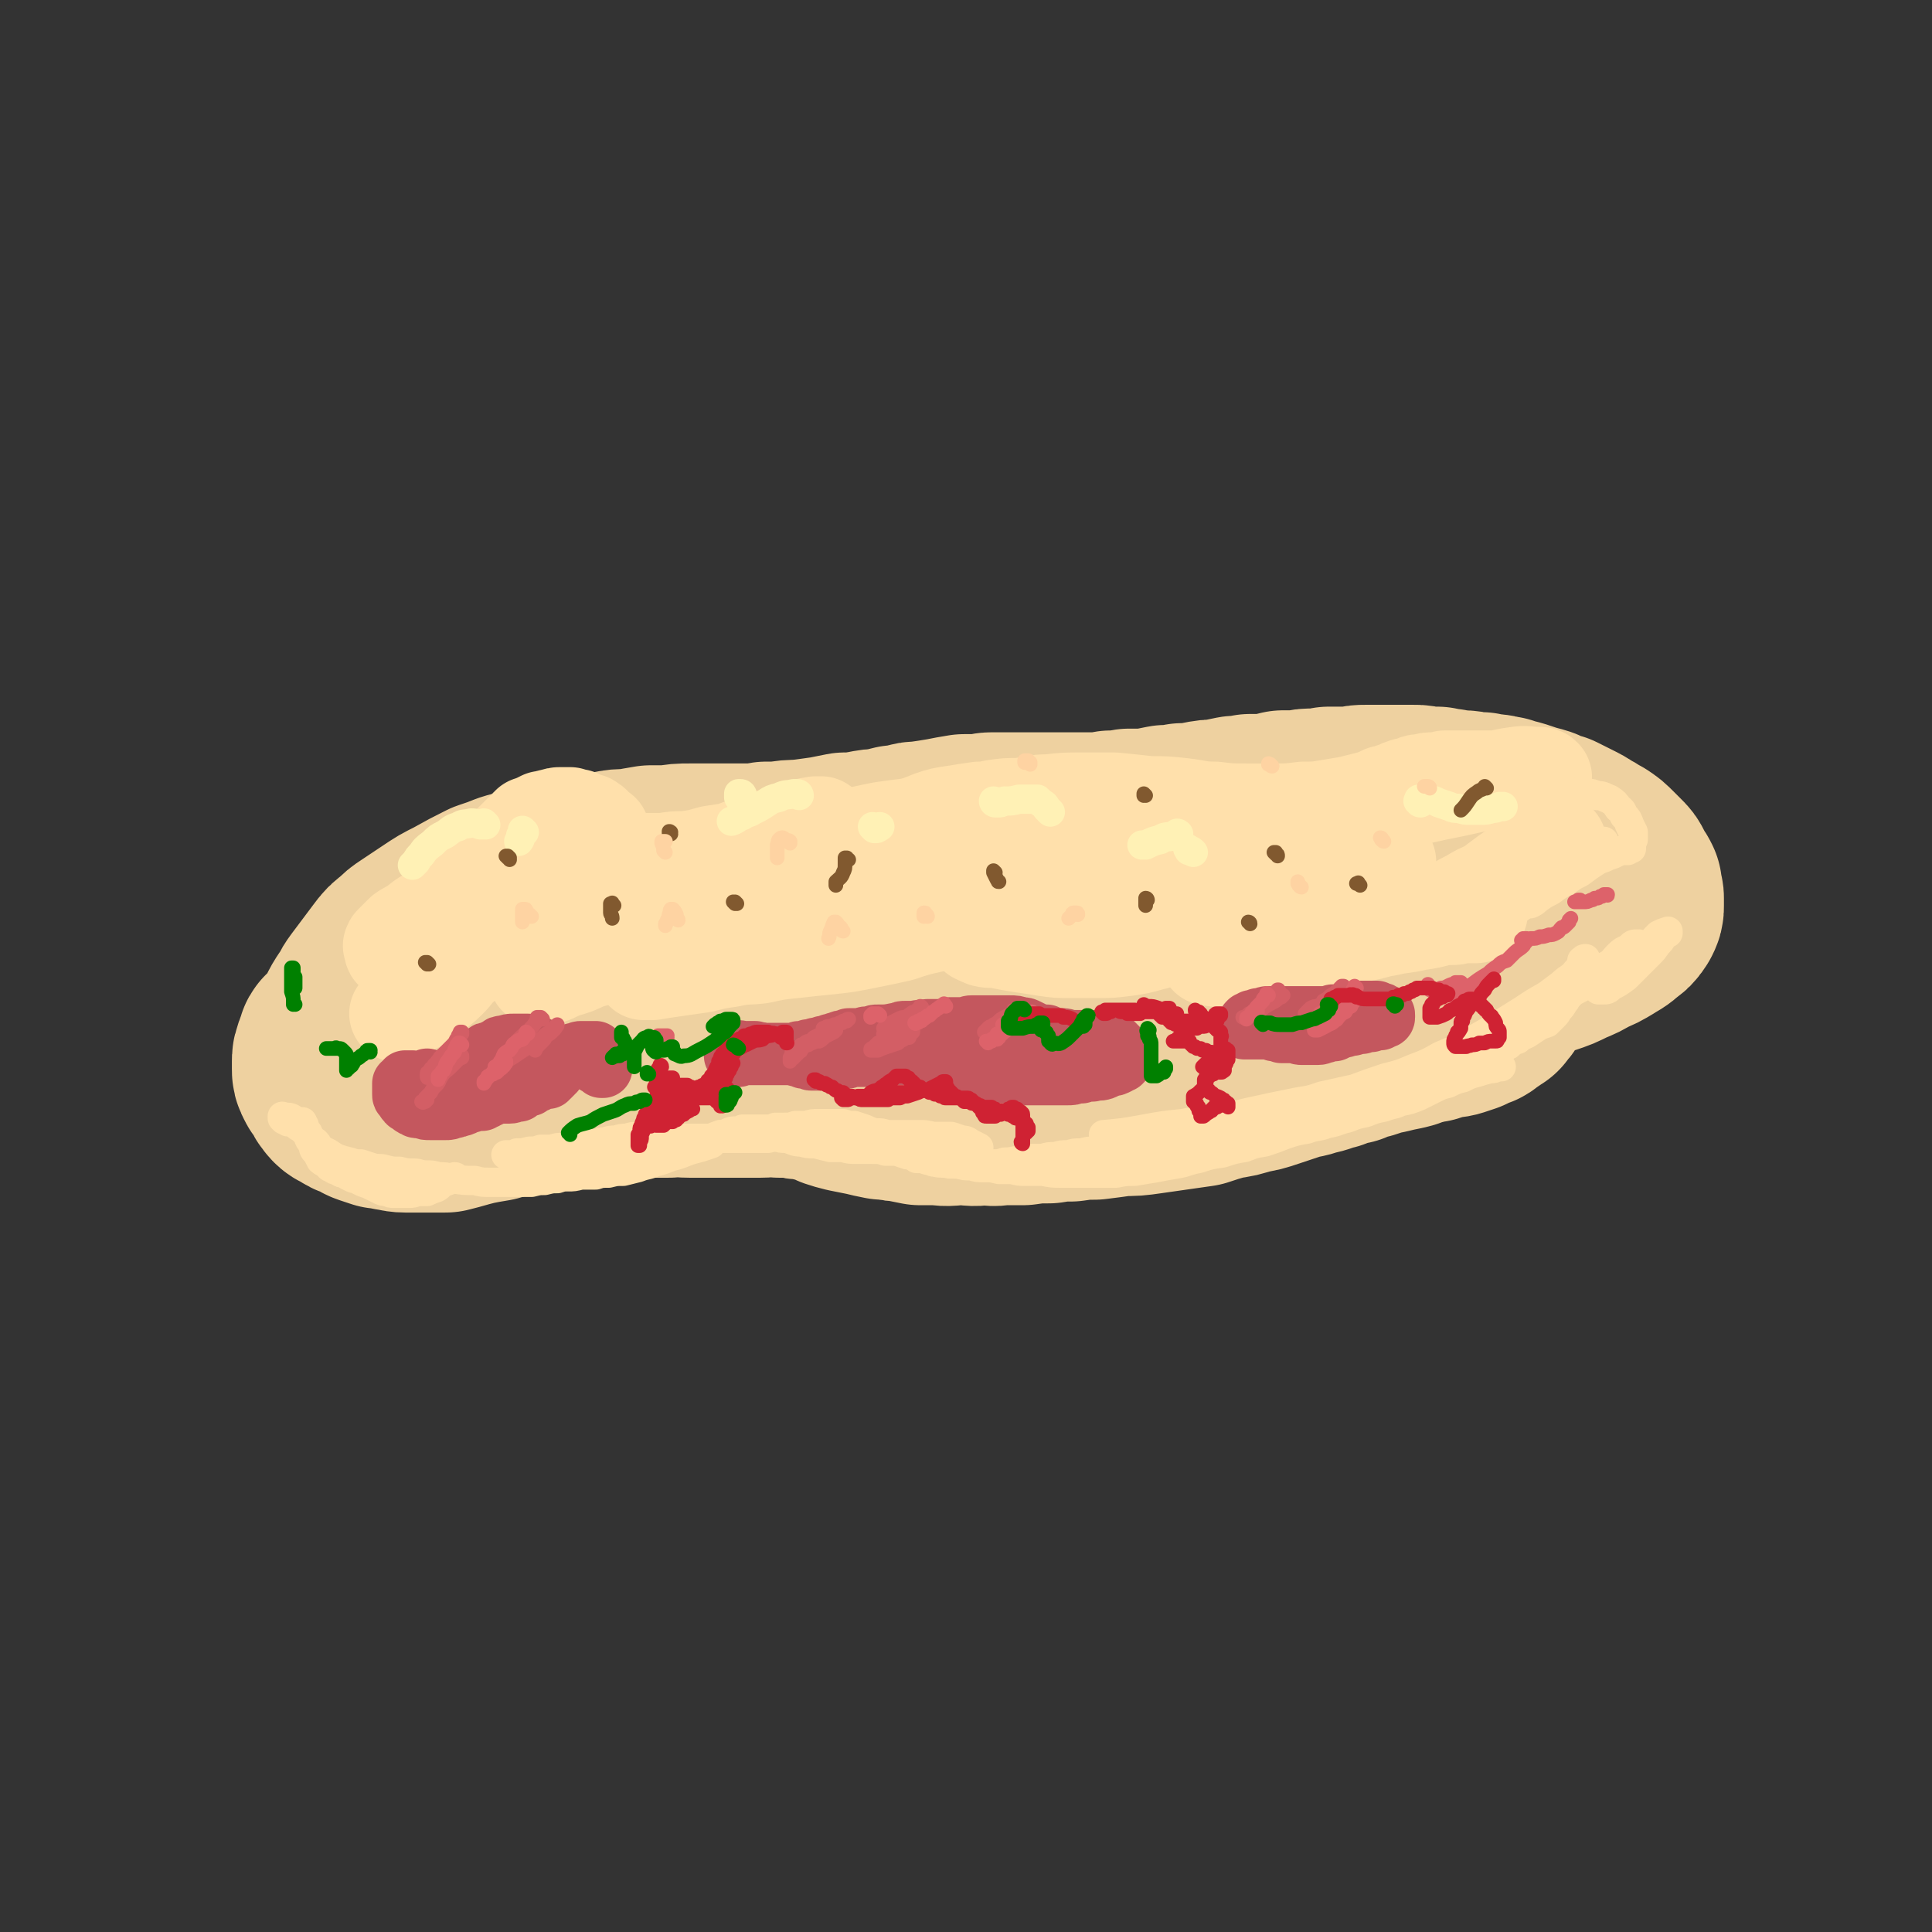 <svg viewBox='0 0 1054 1054' version='1.1' xmlns='http://www.w3.org/2000/svg' xmlns:xlink='http://www.w3.org/1999/xlink'><rect x="0" y="0" width="1054" height="1054" fill="#333333" stroke="none"/><g fill='none' stroke='rgb(0,0,0)' stroke-width='8' stroke-linecap='round' stroke-linejoin='round'><path d='M248,495c0,0 -1,-1 -1,-1 0,0 0,0 0,0 0,0 0,0 0,0 0,0 0,0 0,1 -1,0 -1,0 -1,1 0,2 0,2 -1,4 '/></g>
<g fill='none' stroke='rgb(238,209,160)' stroke-width='105' stroke-linecap='round' stroke-linejoin='round'><path d='M279,491c0,0 -1,-1 -1,-1 0,0 1,0 0,0 -3,2 -4,2 -8,4 -3,1 -3,2 -5,3 -3,2 -3,2 -6,4 -5,3 -5,3 -10,6 -4,4 -4,4 -9,7 -5,4 -5,4 -10,7 -4,4 -4,4 -8,8 -4,5 -5,5 -9,9 -4,4 -4,5 -7,9 -4,4 -4,4 -7,8 -2,4 -2,4 -4,8 -2,3 -2,3 -3,6 -1,3 -1,3 -2,5 -1,1 0,1 -1,3 0,0 0,0 0,0 0,1 0,1 0,1 1,0 1,0 1,0 2,-2 2,-2 4,-4 3,-3 3,-3 6,-7 4,-5 4,-5 7,-9 4,-5 4,-5 7,-10 4,-5 4,-5 9,-11 4,-5 4,-5 10,-11 5,-5 5,-5 11,-10 9,-8 8,-9 18,-15 7,-5 7,-5 14,-8 7,-3 8,-3 15,-6 7,-2 7,-3 13,-5 7,-2 7,-1 14,-3 6,-1 6,-1 13,-2 6,-1 6,0 12,-1 7,0 7,0 13,0 6,0 6,0 12,0 6,0 6,0 12,0 5,0 5,0 10,0 4,-1 4,-1 8,-1 3,0 3,0 5,-1 1,0 1,0 2,0 1,0 1,0 1,0 0,0 0,0 0,0 0,0 0,0 0,0 0,0 0,-1 0,-1 -2,0 -2,0 -4,0 -4,0 -4,0 -7,0 -5,1 -5,1 -10,2 -6,1 -6,1 -11,1 -6,1 -6,1 -11,1 -5,1 -5,1 -10,2 -6,1 -6,1 -11,2 -6,1 -6,1 -12,2 -5,1 -5,2 -10,3 -6,1 -6,1 -11,2 -5,1 -5,2 -10,3 -5,2 -5,1 -10,2 -5,2 -5,2 -10,4 -5,2 -5,3 -9,5 -3,1 -3,1 -6,3 -2,1 -2,1 -4,3 -3,2 -3,2 -6,3 -3,2 -3,2 -6,5 -3,2 -3,1 -6,4 -3,2 -3,2 -6,4 -3,3 -2,3 -5,6 -3,3 -3,3 -6,6 -3,3 -3,3 -5,6 -3,2 -3,2 -6,5 -2,2 -2,2 -5,4 -3,2 -3,2 -6,4 -2,2 -3,2 -5,4 -3,1 -2,2 -5,3 -2,1 -2,1 -4,2 -2,2 -2,2 -3,4 -2,1 -2,0 -4,1 -1,1 0,2 -1,3 -1,2 -1,2 -1,3 -1,2 -1,2 -1,4 0,2 0,2 0,4 0,2 0,2 1,4 1,2 1,2 3,4 1,2 1,3 2,4 2,3 3,3 5,4 3,2 3,2 6,3 3,1 3,2 6,3 3,1 3,1 6,2 3,0 3,0 6,1 3,0 3,1 7,1 3,0 3,0 7,0 4,0 4,0 7,0 4,0 4,0 8,0 8,-2 7,-2 15,-4 5,-1 5,-1 11,-2 5,-2 5,-2 11,-3 6,-2 6,-1 11,-2 6,-2 6,-2 12,-3 5,-1 5,-1 10,-2 6,-1 6,-1 11,-1 6,-1 6,-1 11,-2 5,0 5,0 10,0 5,0 5,0 10,0 5,0 5,0 10,0 5,-1 5,0 11,0 5,0 5,0 10,0 5,0 5,0 10,0 5,0 5,0 10,0 4,0 4,0 9,0 5,0 5,-1 10,0 4,0 4,0 8,0 3,1 3,1 7,1 4,1 4,1 8,2 4,1 4,1 8,3 3,1 3,1 7,2 5,1 5,1 10,2 4,1 4,1 9,2 5,0 5,1 10,1 5,1 5,1 10,2 5,0 5,0 10,0 6,1 6,0 13,0 5,0 5,1 11,0 5,0 5,1 10,0 6,0 6,0 12,0 7,-1 7,-1 14,-1 6,-1 6,-1 12,-1 7,-1 7,-1 13,-1 8,-1 8,-1 15,-2 7,0 7,0 14,-1 7,-1 7,-1 14,-2 7,-1 7,-1 14,-2 6,-2 6,-2 13,-4 7,-1 7,-1 13,-3 6,-1 6,-1 12,-3 6,-2 6,-2 12,-4 6,-2 6,-1 11,-3 6,-1 6,-2 11,-3 5,-2 5,-2 10,-3 5,-2 4,-2 9,-3 6,-2 6,-2 11,-3 4,-1 4,-1 9,-2 4,-1 4,-1 8,-3 4,-1 4,-1 7,-1 3,-1 3,-1 6,-2 3,-1 3,0 7,-1 3,-1 3,-1 6,-2 2,-1 2,-1 4,-2 2,-1 2,0 4,-2 1,-1 1,-1 3,-2 1,-2 1,-1 3,-2 1,-2 2,-2 3,-4 1,-2 1,-2 1,-5 1,-2 1,-2 2,-4 0,-2 0,-2 0,-3 0,-2 0,-2 0,-3 -1,-2 -1,-2 -2,-3 -3,-2 -3,-2 -6,-3 -4,-2 -4,-2 -9,-3 -6,-1 -6,-1 -11,-1 -7,-1 -7,-1 -14,-1 -7,0 -7,0 -14,0 -7,0 -7,0 -14,0 -8,0 -8,0 -15,0 -8,1 -8,0 -15,1 -8,0 -8,0 -16,1 -9,0 -9,1 -18,2 -9,1 -9,0 -18,2 -9,1 -9,2 -19,4 -9,2 -9,2 -18,4 -9,2 -9,2 -18,4 -8,2 -8,2 -17,4 -7,1 -7,1 -15,2 -8,1 -8,2 -16,3 -7,1 -7,1 -15,2 -6,1 -6,1 -12,2 -7,1 -7,0 -14,1 -6,0 -6,0 -12,0 -6,0 -6,0 -11,0 -5,-1 -5,-1 -10,-2 -4,-1 -4,-1 -8,-2 -4,-1 -4,-1 -8,-3 -4,-1 -4,-2 -7,-3 -4,-1 -4,-1 -7,-2 -3,-2 -3,-2 -7,-3 -4,-1 -4,-1 -8,-1 -5,0 -5,0 -9,0 -4,0 -4,0 -9,0 -4,0 -4,0 -8,0 -4,0 -4,0 -8,1 -5,0 -5,0 -9,0 -4,1 -4,0 -8,1 -5,1 -5,1 -10,2 -5,2 -5,2 -10,3 -5,1 -5,1 -10,2 -4,1 -4,1 -8,2 -5,1 -5,1 -10,2 -5,2 -5,2 -9,3 -5,2 -5,1 -10,3 -5,1 -4,2 -9,3 -5,1 -5,1 -9,2 -4,1 -4,1 -8,2 -4,1 -4,1 -9,2 -4,1 -4,1 -8,1 -4,1 -4,1 -8,1 -4,0 -4,0 -8,1 -2,0 -2,0 -4,0 -2,0 -2,0 -5,1 -3,0 -3,0 -6,1 -4,0 -4,0 -7,1 -2,0 -2,0 -5,1 -3,1 -3,1 -6,2 -3,1 -3,1 -5,1 -3,1 -3,1 -6,2 -3,1 -3,1 -6,1 -2,1 -2,1 -5,1 -2,0 -2,0 -4,0 -2,0 -2,0 -3,0 -2,-1 -2,-1 -4,-1 -1,-1 -1,-1 -2,-1 -2,-1 -2,-1 -3,-2 -1,-1 -2,0 -2,-1 -1,-1 -1,-1 -1,-1 -1,-1 -1,-1 -1,-1 0,-1 0,-1 -1,-2 0,0 0,0 0,-1 0,-2 0,-2 0,-4 0,-3 -1,-3 0,-5 2,-4 2,-4 4,-7 3,-4 2,-4 5,-8 3,-4 3,-4 6,-8 3,-4 3,-4 6,-8 3,-4 3,-4 7,-7 3,-3 3,-3 6,-5 6,-4 6,-4 12,-8 6,-4 6,-4 12,-7 9,-5 9,-5 17,-9 6,-2 6,-2 11,-4 6,-2 6,-1 11,-3 6,-1 6,-2 11,-3 5,-1 5,-1 10,-2 6,-2 6,-2 12,-2 5,-1 5,-1 11,-2 5,-1 5,-1 11,-1 5,-1 5,-1 11,-2 5,0 5,0 10,0 6,-1 6,-1 11,-1 6,0 6,0 12,0 5,0 5,0 9,0 5,0 5,0 10,0 6,0 6,0 11,-1 4,0 4,0 7,0 6,-1 6,-1 11,-1 8,-1 8,-1 15,-2 5,-1 5,-1 10,-2 5,0 5,0 11,-1 5,-1 5,-1 9,-1 4,-1 4,-1 8,-2 4,0 4,0 7,-1 3,-1 3,-1 6,-1 7,-1 7,-1 13,-2 5,-1 5,-1 11,-2 4,0 4,0 8,0 4,0 4,-1 7,-1 2,0 2,0 5,0 6,0 6,0 12,0 4,0 4,0 8,0 5,0 5,0 10,0 5,0 5,0 10,0 5,0 5,0 10,0 5,0 5,0 10,-1 5,0 5,0 10,-1 5,0 5,0 10,0 5,-1 5,-1 10,-2 5,0 5,0 9,-1 5,0 5,0 10,-1 5,-1 5,-1 10,-1 4,-1 4,-1 9,-2 4,0 4,0 8,-1 5,0 5,0 9,0 5,-1 5,-1 9,-2 5,0 5,0 9,0 4,-1 4,-1 8,-1 4,0 4,0 8,-1 3,0 3,0 7,0 3,0 3,0 6,0 4,-1 4,-1 7,-1 3,0 3,0 6,0 4,0 4,0 7,0 3,0 3,0 7,0 3,0 3,0 6,0 3,0 3,0 6,1 4,0 4,0 7,0 3,1 3,1 6,1 4,1 4,1 7,1 3,0 3,0 6,1 2,0 2,0 5,0 3,1 3,1 6,1 3,0 3,1 6,1 3,1 3,1 7,2 3,1 3,1 6,2 3,1 4,1 7,2 4,2 4,2 8,3 4,2 4,2 8,4 4,2 4,2 7,4 4,2 3,2 7,4 3,2 3,2 6,5 2,2 2,2 4,4 2,2 2,2 3,4 1,2 1,2 2,4 1,1 1,1 2,3 0,1 0,1 0,3 1,2 1,2 1,3 0,2 0,2 0,4 0,2 0,2 -1,4 -2,3 -2,3 -5,5 -3,3 -4,3 -7,5 -5,3 -5,3 -10,5 -5,3 -5,3 -10,5 -6,3 -6,3 -12,5 -9,3 -9,3 -18,7 -6,2 -6,3 -13,5 -6,2 -6,3 -13,5 -6,2 -6,2 -12,3 -7,1 -7,1 -14,2 -7,1 -7,2 -15,3 -8,1 -8,1 -17,2 -9,1 -9,0 -18,2 -11,1 -11,1 -22,3 -12,2 -12,2 -23,4 -9,1 -9,2 -17,3 '/></g>
<g fill='none' stroke='rgb(255,224,171)' stroke-width='53' stroke-linecap='round' stroke-linejoin='round'><path d='M288,479c0,0 -1,-1 -1,-1 -1,1 -1,2 -3,3 -5,3 -6,3 -11,6 -5,3 -5,3 -9,7 -1,1 -1,1 -2,2 -2,2 -2,2 -3,4 -2,1 -2,1 -4,2 -2,2 -1,2 -3,3 -1,1 -1,1 -1,1 0,0 0,0 -1,1 0,0 0,0 0,0 1,0 1,0 2,0 4,-2 4,-2 8,-4 2,-2 2,-2 5,-3 2,-1 2,0 4,-1 1,0 1,0 1,0 0,0 1,0 1,0 0,2 1,2 0,4 -1,4 -2,4 -5,8 -2,2 -2,2 -4,5 -4,4 -4,4 -7,8 -5,4 -5,4 -9,9 -4,4 -4,4 -9,8 -4,3 -4,3 -8,6 -3,1 -3,1 -6,3 -2,1 -2,1 -4,2 0,0 0,0 -1,1 -1,0 -1,0 -1,0 0,0 0,0 0,0 1,0 1,-1 3,-2 4,-2 4,-2 9,-4 3,-2 3,-2 6,-4 '/><path d='M318,480c0,0 -1,0 -1,-1 0,0 0,1 0,1 1,-1 0,-2 1,-4 1,-1 1,-1 3,-2 3,-2 3,-2 6,-3 4,0 4,0 8,-1 4,0 4,0 8,0 5,0 5,0 9,0 5,0 5,0 10,0 6,-1 6,-1 12,-1 7,-1 7,-1 14,-3 7,-1 6,-1 13,-2 6,-2 6,-1 12,-3 6,-1 6,-1 12,-3 5,-1 5,-1 10,-3 4,-1 4,-1 7,-2 3,-1 3,-1 5,-2 1,0 1,0 1,-1 0,0 0,0 0,0 -1,0 -1,0 -3,0 -6,1 -6,1 -11,3 -7,2 -7,2 -14,4 -8,3 -8,3 -15,5 -8,3 -8,3 -16,5 -9,3 -9,3 -18,6 -7,3 -7,3 -15,6 -6,3 -6,2 -11,5 -4,2 -4,2 -8,4 -1,1 -1,1 -3,2 0,1 0,1 -1,2 0,0 0,0 0,0 0,1 0,1 0,1 0,0 0,0 1,0 1,0 1,0 3,0 0,0 0,0 1,1 0,0 1,0 1,0 0,2 1,3 0,5 -3,4 -4,4 -7,7 -4,4 -4,4 -9,8 -4,4 -4,4 -9,7 -4,3 -4,2 -8,5 -3,2 -3,2 -7,4 -2,1 -1,1 -3,2 -1,1 -1,1 -2,1 0,0 -1,0 -1,0 1,1 2,1 3,0 6,-1 6,-2 11,-4 7,-2 7,-2 13,-5 8,-2 8,-2 15,-4 7,-3 7,-3 15,-5 6,-2 6,-2 13,-5 6,-2 6,-2 12,-4 5,-1 5,0 10,-1 2,0 2,0 4,0 0,0 1,-1 1,0 0,1 1,1 0,2 -2,3 -2,3 -5,5 -5,3 -5,3 -10,6 -4,2 -4,2 -9,4 -3,2 -3,2 -7,3 -2,1 -2,1 -4,2 -1,1 -1,1 -3,2 0,0 0,0 -1,0 0,1 0,1 0,1 2,0 3,0 5,0 6,-1 6,-1 13,-2 7,-1 7,-1 14,-2 8,-2 8,-2 15,-3 9,-2 9,-1 17,-2 9,-2 9,-2 19,-3 9,-1 9,-1 19,-2 9,-1 9,-1 19,-3 10,-2 10,-2 19,-4 9,-3 9,-3 18,-5 '/><path d='M583,475c0,0 -1,-1 -1,-1 0,0 0,0 1,0 0,0 0,0 0,0 -1,0 -1,0 -1,0 0,0 0,0 0,0 0,0 0,0 -1,0 0,0 0,0 0,0 0,0 0,1 0,1 '/><path d='M669,461c0,0 -1,-1 -1,-1 0,0 1,0 2,0 0,0 0,0 0,0 2,-1 2,-1 4,-1 1,0 1,-1 2,-1 0,0 0,0 0,0 0,0 1,0 1,0 -1,0 -1,0 -2,0 -3,0 -3,0 -7,0 -5,0 -5,1 -11,1 -5,0 -5,0 -11,1 -6,0 -6,0 -12,0 -6,0 -6,0 -12,0 -6,0 -6,0 -13,0 -7,0 -7,0 -14,0 -8,0 -8,0 -16,-1 -15,0 -15,0 -29,0 -12,0 -12,0 -24,1 -10,1 -10,1 -19,2 -8,1 -8,1 -16,2 -7,1 -7,0 -13,1 -4,1 -4,1 -9,2 -1,0 -1,1 -3,1 0,0 0,0 -1,1 0,0 -1,0 0,0 1,0 1,0 3,-1 4,-1 4,-1 8,-2 5,-2 5,-2 10,-4 5,-2 5,-2 10,-4 4,-2 4,-2 8,-4 3,-1 3,-1 5,-2 1,-1 1,-1 2,-1 0,0 1,-1 0,-1 -1,0 -1,0 -3,0 -6,0 -6,0 -12,1 -8,1 -8,1 -15,2 -10,2 -9,2 -19,4 -11,2 -11,2 -21,4 -11,2 -11,3 -23,5 -11,2 -11,2 -23,4 -11,2 -11,2 -23,3 -10,1 -10,1 -19,3 -8,0 -8,1 -16,1 -5,0 -5,0 -9,0 -3,0 -3,0 -5,0 -1,0 -1,0 -2,0 0,0 0,0 -1,-1 0,0 0,0 0,0 0,-2 0,-2 1,-4 1,-2 1,-2 3,-4 1,-2 0,-2 1,-3 1,-1 1,-1 2,-3 0,0 0,0 0,-1 1,0 1,0 1,-1 0,0 0,0 0,-1 0,0 0,0 0,-1 0,-1 0,-1 0,-1 0,-2 0,-2 0,-3 -1,-1 -2,-1 -3,-2 -1,-1 -1,-2 -3,-3 -1,-1 -2,-1 -3,-1 -2,-1 -2,-1 -4,-2 -2,0 -2,0 -4,-1 -3,0 -3,0 -5,0 -2,0 -2,0 -5,1 -2,0 -2,1 -5,1 -2,1 -2,1 -4,2 -1,0 -1,1 -3,1 0,1 0,1 -1,1 0,1 0,1 -1,1 0,0 0,0 0,1 0,0 0,0 -1,0 0,0 0,0 0,1 0,0 0,0 0,0 0,0 0,0 0,0 0,0 0,0 0,0 -1,0 -1,0 -1,0 -3,3 -3,3 -5,5 -4,4 -4,4 -8,9 -2,1 -2,2 -4,4 -3,3 -4,3 -7,7 -4,4 -4,4 -8,8 -3,3 -3,3 -7,7 -3,3 -2,3 -5,6 -2,3 -2,3 -3,5 -1,1 -1,0 -1,1 -1,1 -1,1 -1,1 0,1 0,1 0,1 1,0 1,0 2,0 3,-1 3,-1 6,-3 3,-1 3,-1 5,-3 2,-2 2,-2 4,-3 1,-1 1,-1 2,-2 1,0 1,0 1,-1 1,-1 1,-1 0,-1 0,-1 0,-1 -1,-1 -3,-1 -4,-1 -6,-1 -5,1 -5,2 -9,4 -4,2 -4,2 -8,4 -3,2 -3,2 -6,5 -3,1 -3,1 -6,3 -2,2 -2,2 -4,4 -1,1 -1,1 -2,2 0,1 -1,1 0,1 0,2 0,3 1,3 4,2 4,1 8,1 6,0 6,1 12,0 9,-1 9,-2 18,-4 11,-2 11,-2 22,-5 10,-2 10,-2 19,-5 11,-3 11,-3 22,-6 11,-3 11,-3 23,-6 12,-3 12,-3 24,-6 13,-2 13,-2 26,-4 12,-2 12,-2 24,-3 12,-2 12,-2 24,-3 11,-1 11,-1 23,-1 11,-1 11,-1 22,0 9,0 9,0 19,1 9,1 9,1 18,2 8,1 8,1 16,2 7,0 7,0 14,0 9,0 9,0 18,0 11,0 11,0 22,0 10,-1 10,-1 20,-1 10,-1 10,-1 20,-2 9,0 9,0 19,-1 9,-1 9,-1 18,-2 9,-1 9,-1 18,-2 8,-1 8,-2 17,-3 8,0 8,0 16,-1 7,-1 7,-1 14,-1 6,0 6,0 12,0 4,0 4,0 7,0 3,0 3,0 5,0 1,0 1,0 2,1 0,0 0,0 0,0 0,0 0,0 0,0 -3,0 -3,0 -6,0 -7,0 -7,0 -13,0 -8,0 -8,0 -15,0 -6,0 -6,0 -12,0 '/><path d='M488,457c0,0 0,-1 -1,-1 0,0 1,0 1,0 0,0 0,0 0,0 2,-1 2,-1 4,-2 3,-2 3,-2 6,-3 5,-2 5,-2 10,-4 6,-2 6,-2 13,-3 6,-1 6,-1 13,-2 4,0 4,0 8,-1 7,-1 7,-1 14,-1 8,-1 8,-2 16,-2 9,-1 9,-1 18,-1 9,0 9,0 18,0 10,1 10,1 19,2 9,0 9,0 18,1 9,1 9,2 18,2 8,1 8,1 17,1 8,0 8,0 16,0 7,0 7,0 15,-1 7,0 7,0 13,-1 6,-1 6,-1 12,-2 4,-1 4,-1 8,-2 4,-1 4,-1 7,-2 3,-1 3,-2 5,-2 3,-1 3,-1 6,-2 2,-1 2,-1 5,-2 2,0 2,0 4,-1 2,-1 2,-1 5,-1 3,-1 3,-1 6,-1 3,0 3,0 6,-1 4,0 4,0 8,0 5,0 5,0 10,0 5,0 5,0 10,0 4,0 4,0 8,0 4,0 4,0 7,0 3,0 3,0 6,0 2,0 2,0 4,-1 0,0 0,0 1,0 0,0 0,0 0,0 -1,-1 -1,-1 -3,-1 -6,0 -6,-1 -12,0 -8,1 -8,2 -15,3 -9,2 -9,2 -18,4 -10,2 -10,2 -19,4 -10,2 -10,2 -20,4 -9,2 -9,2 -17,3 -8,1 -8,1 -15,2 -6,1 -6,1 -12,1 -5,1 -5,1 -10,2 -4,0 -4,0 -8,1 -3,0 -3,0 -7,1 -4,0 -4,0 -8,1 -5,1 -5,2 -10,3 -6,1 -6,1 -12,2 -7,2 -7,2 -13,4 -8,3 -8,3 -16,5 -9,3 -9,3 -18,6 -9,3 -9,3 -18,6 -8,3 -8,3 -16,6 -7,2 -7,2 -14,4 -4,2 -5,1 -9,3 -4,2 -4,3 -8,6 0,0 0,1 0,1 '/><path d='M561,491c0,0 -1,-1 -1,-1 0,0 1,1 1,1 2,0 2,-1 4,-1 4,-1 4,-1 8,-2 2,0 2,0 5,-1 0,0 0,0 1,0 0,0 0,0 0,0 0,1 0,2 -1,2 -4,3 -4,3 -8,5 -5,2 -5,2 -10,5 -7,3 -7,3 -15,5 -3,2 -3,1 -7,2 -2,1 -2,1 -3,2 -1,0 -1,0 -2,1 0,0 0,0 0,1 0,0 -1,0 0,0 1,1 2,1 4,2 4,1 5,0 9,1 5,1 5,1 11,2 7,1 7,1 13,2 7,1 7,1 14,1 7,0 7,0 14,0 8,0 8,0 16,-1 7,-1 7,-1 14,-3 5,-1 5,-2 11,-3 3,-1 3,-1 6,-2 1,0 1,0 2,-1 0,0 0,0 0,0 0,-1 0,-1 0,-1 0,0 0,0 0,0 0,0 0,0 0,-1 0,0 0,0 0,0 0,0 0,0 0,0 1,-1 2,-1 3,-1 5,-1 5,-1 10,-1 6,-1 6,-1 12,-2 6,-1 6,-1 12,-3 6,-1 6,-1 12,-3 6,-1 6,-1 12,-2 6,-1 6,-2 11,-2 4,-1 4,-1 7,-1 2,-1 2,-1 4,-1 0,0 0,0 1,0 0,0 0,0 0,0 -2,2 -2,3 -4,4 -6,4 -6,4 -12,6 -10,5 -10,5 -21,9 -6,3 -6,3 -12,5 -6,2 -6,1 -11,3 -4,1 -4,1 -8,2 -1,1 -1,1 -3,2 -1,0 -1,0 -1,1 0,0 0,0 0,0 5,1 5,1 11,1 6,-1 6,-1 13,-2 8,-2 8,-2 16,-3 8,-2 8,-1 17,-3 9,-2 9,-2 18,-4 4,-1 5,-1 9,-2 7,-1 7,-2 14,-3 8,-2 8,-1 16,-3 7,-1 7,-1 14,-3 6,-1 6,0 11,-1 3,0 3,0 7,0 1,-1 1,-1 2,-1 0,0 0,0 0,0 0,0 0,0 0,0 -1,1 -1,1 -3,1 -3,0 -3,0 -7,0 -3,1 -3,1 -6,1 -2,0 -2,0 -3,0 -1,0 -1,0 -2,0 0,0 0,0 -1,0 0,0 0,0 0,0 0,0 1,0 1,-1 4,-2 4,-2 7,-4 5,-3 5,-3 9,-5 5,-3 5,-3 10,-5 4,-3 4,-3 8,-6 4,-3 4,-3 8,-5 3,-3 3,-3 7,-5 3,-2 3,-2 7,-4 2,-2 1,-2 3,-3 2,-1 2,0 4,-1 0,0 0,-1 0,-1 0,0 0,0 1,0 0,0 0,0 0,0 0,0 -1,-1 -1,-1 0,0 0,1 0,1 -1,0 -1,0 -2,1 -2,1 -2,1 -4,2 -1,2 -1,2 -3,3 '/><path d='M372,483c0,0 0,0 -1,-1 -1,0 -1,0 -3,-1 -1,0 -1,0 -3,0 '/></g>
<g fill='none' stroke='rgb(255,224,171)' stroke-width='16' stroke-linecap='round' stroke-linejoin='round'><path d='M287,637c0,0 -1,-1 -1,-1 1,0 1,0 2,1 1,0 1,0 2,0 1,-1 1,-1 3,-1 1,0 1,0 2,0 2,0 2,0 3,0 3,0 3,0 5,0 3,0 3,0 5,0 2,0 2,0 3,0 3,0 3,0 5,0 2,0 2,-1 5,-1 2,0 2,0 4,-1 3,0 3,0 6,-1 3,-1 3,-1 6,-1 3,-1 3,-1 6,-2 3,0 3,0 6,-1 2,0 2,0 5,-1 3,0 3,0 6,-1 2,0 2,0 4,0 2,0 2,0 5,-1 2,0 2,0 4,-1 3,-1 3,0 6,-1 2,-1 2,-1 4,-2 3,0 3,-1 5,-1 2,-1 2,-1 5,-2 2,0 2,0 4,-1 2,-1 2,-1 5,-1 2,0 2,0 3,-1 2,0 2,0 4,0 2,0 2,0 4,0 3,0 3,0 5,0 3,0 3,0 5,-1 2,0 2,0 5,0 3,0 3,0 6,-1 3,0 3,0 6,0 3,-1 3,-1 7,-1 3,0 3,0 7,0 3,0 3,0 6,0 3,1 3,1 6,1 3,1 3,1 6,2 2,1 2,1 5,2 4,0 4,0 7,1 3,0 3,0 6,0 3,0 3,0 6,0 3,0 3,0 6,0 3,0 3,0 7,1 2,0 2,0 5,0 3,0 3,0 5,0 3,1 3,1 6,2 3,0 3,1 5,2 2,1 2,1 4,2 '/><path d='M444,620c0,0 -1,-1 -1,-1 0,0 1,1 1,1 -4,0 -4,0 -8,0 -5,0 -5,0 -9,0 -4,0 -4,0 -8,1 -4,0 -4,0 -8,0 -3,0 -3,0 -7,0 -3,0 -3,0 -6,0 -4,0 -4,0 -7,0 -4,0 -4,0 -8,0 -5,0 -5,0 -9,0 -3,0 -3,0 -7,-1 -3,0 -3,0 -7,0 -3,0 -3,0 -6,0 -3,0 -3,0 -6,0 -3,0 -3,0 -6,1 -3,0 -3,0 -6,1 -3,0 -3,0 -6,1 -2,0 -2,0 -5,1 -3,0 -3,0 -6,0 -3,1 -3,1 -6,1 -3,1 -3,1 -6,1 -3,0 -3,0 -6,1 -3,0 -3,0 -6,0 -3,1 -3,1 -6,1 -4,1 -4,1 -7,1 -2,1 -2,1 -5,1 0,0 0,0 -1,0 '/><path d='M394,620c0,0 -1,0 -1,-1 1,0 2,1 3,1 3,0 3,0 7,0 3,-1 3,-1 6,-1 4,0 4,0 7,0 4,1 4,1 7,1 3,1 3,1 6,1 4,1 4,2 8,2 4,1 4,1 8,1 4,1 4,1 8,2 3,0 3,0 7,0 3,1 4,1 7,1 5,0 5,0 9,0 4,0 4,0 7,1 3,0 3,0 6,0 3,1 3,1 6,2 3,0 3,0 7,1 3,1 3,1 6,2 4,0 4,0 8,1 3,1 3,1 7,1 3,1 3,1 7,1 3,1 3,1 7,1 4,0 4,0 8,1 3,0 3,0 7,0 4,1 4,1 8,1 4,0 4,0 9,0 5,1 5,1 10,1 4,0 4,0 9,0 5,0 5,0 9,0 6,0 6,0 12,0 5,-1 5,-1 10,-1 6,-1 6,-1 12,-2 5,-1 5,-1 11,-2 6,-1 6,-2 12,-3 6,-2 6,-2 13,-3 6,-2 6,-2 12,-3 5,-2 5,-2 11,-3 6,-2 6,-2 11,-4 6,-2 6,-2 12,-3 5,-2 6,-1 11,-3 6,-1 6,-2 11,-3 5,-2 5,-2 10,-3 5,-2 5,-2 10,-3 5,-2 5,-1 9,-3 5,-1 5,-1 10,-3 4,-2 4,-2 8,-4 4,-2 4,-2 8,-3 4,-2 4,-2 8,-3 4,-2 4,-2 8,-3 3,-1 3,-1 7,-2 2,0 2,0 4,-1 1,0 1,0 1,0 0,0 0,0 1,0 '/><path d='M810,577c0,0 -1,-1 -1,-1 0,0 0,0 1,0 2,-1 2,-1 5,-2 2,-1 2,-1 4,-2 2,-1 2,-1 4,-2 2,-2 2,-2 5,-3 2,-2 3,-2 5,-3 3,-2 3,-2 6,-4 2,-1 2,-1 5,-2 2,-2 2,-2 4,-4 1,-1 1,-1 2,-3 2,-2 2,-2 3,-4 2,-2 1,-2 2,-4 1,-3 1,-3 2,-6 1,-3 1,-3 3,-6 1,-2 1,-1 2,-3 0,-1 0,-1 1,-2 0,-1 0,-1 0,-2 0,0 1,0 1,0 0,0 0,0 0,0 0,-1 0,-1 1,-1 0,0 0,0 0,0 0,1 0,1 0,2 -2,3 -2,3 -5,5 -3,4 -4,3 -8,7 -4,3 -4,3 -8,6 -7,4 -7,4 -13,8 -8,5 -8,5 -16,10 -7,4 -7,4 -14,8 -7,4 -8,4 -15,7 -7,4 -7,4 -15,7 -7,3 -7,3 -15,5 -9,3 -9,3 -17,6 -9,2 -9,2 -18,4 -8,3 -8,2 -17,4 -10,2 -10,2 -19,4 -10,2 -10,3 -19,4 -11,2 -11,1 -21,3 -10,1 -10,1 -21,3 -11,2 -11,2 -22,3 '/><path d='M249,643c0,0 0,-1 -1,-1 0,0 1,0 0,1 0,0 0,0 -1,0 -2,1 -2,1 -5,2 -2,1 -2,2 -4,3 -3,1 -3,1 -5,2 -3,0 -3,0 -5,0 -3,1 -3,1 -5,1 -2,0 -2,0 -4,0 -2,0 -2,0 -4,0 -2,0 -2,0 -4,-1 -2,0 -2,0 -4,-1 -2,-1 -2,-1 -4,-2 -2,-1 -2,-1 -5,-2 -2,-1 -2,-1 -4,-2 -1,0 -1,0 -3,-1 -2,-1 -2,-1 -3,-2 -2,0 -2,0 -3,-1 -2,-1 -2,0 -4,-2 -2,0 -1,-1 -3,-2 -1,-1 -2,-1 -3,-2 -1,-2 -1,-2 -2,-4 -2,-2 -2,-2 -2,-4 -1,-1 -1,-2 -2,-3 -1,-2 -1,-2 -1,-4 -1,-1 -1,-1 -2,-3 0,0 0,0 0,-1 0,0 0,0 -1,-1 0,0 0,0 0,0 0,-1 0,-1 0,-1 -1,0 -1,0 -1,0 0,0 -1,0 -1,0 0,0 0,0 -1,0 0,0 0,0 -1,0 0,0 0,0 -1,0 -1,0 -1,0 -1,0 -1,0 -1,0 -2,0 0,0 0,0 -1,-1 0,0 0,0 -1,0 0,0 0,0 0,0 -1,-1 -1,-1 -1,-1 0,0 0,0 0,0 0,0 0,0 0,-1 0,0 0,0 0,0 0,0 0,0 0,0 2,1 3,0 5,1 2,1 1,2 3,4 1,1 2,1 3,2 2,2 2,2 4,4 1,2 1,2 3,3 2,2 1,2 3,4 2,1 2,1 4,2 3,2 3,2 5,3 3,1 3,1 7,2 3,1 3,1 6,1 3,1 3,1 6,2 4,1 4,0 7,1 4,1 4,1 8,1 4,1 4,1 8,1 3,0 3,1 6,1 4,0 4,0 7,1 4,0 4,0 8,1 6,1 6,1 12,1 4,1 4,1 8,1 3,0 3,0 7,0 4,0 4,0 7,0 5,0 5,0 9,0 4,-1 4,-1 7,-1 4,-1 4,-1 7,-1 3,-1 3,-1 6,-1 3,0 3,0 7,-1 4,0 4,0 8,0 3,-1 3,-1 7,-1 4,-1 4,-1 8,-1 4,-1 4,-1 8,-2 5,-2 5,-1 9,-3 4,-1 4,-1 9,-3 4,-1 4,-1 9,-3 3,-1 3,-1 7,-2 3,-1 3,-1 6,-2 '/><path d='M488,626c0,0 -1,-1 -1,-1 0,0 1,0 2,1 1,1 1,1 2,2 1,1 1,1 2,1 2,1 2,1 4,1 2,1 2,1 3,2 3,0 3,0 6,1 2,0 2,1 4,1 4,1 4,0 8,1 3,0 3,0 6,0 5,0 5,0 9,0 4,0 4,0 8,0 4,0 4,0 7,-1 5,0 5,-1 9,-1 3,0 3,0 6,-1 3,0 3,0 6,0 3,-1 3,-1 7,-1 3,-1 3,-1 7,-1 3,-1 3,-1 7,-1 4,-1 4,-1 7,-1 5,0 5,0 10,-1 5,0 5,0 9,0 5,0 5,0 9,-1 5,0 5,0 9,-1 5,0 5,0 9,-1 5,-1 5,-1 10,-2 5,0 5,0 10,-1 5,-1 5,-2 11,-3 4,-1 4,-1 9,-2 5,-1 5,-2 10,-3 5,-1 5,-1 10,-2 5,-2 5,-2 10,-3 6,-2 6,-2 12,-3 5,-2 5,-2 11,-4 3,-1 3,-1 6,-2 7,-2 7,-2 13,-5 5,-2 5,-2 10,-4 5,-3 5,-3 10,-5 4,-2 4,-3 8,-5 4,-3 4,-3 9,-5 4,-2 4,-2 8,-5 3,-1 3,-1 5,-2 4,-2 4,-2 7,-3 4,-2 4,-2 8,-4 2,-1 2,-1 4,-2 3,-1 3,-1 6,-2 3,-1 3,-1 5,-2 3,-1 3,-1 5,-3 4,-2 4,-2 8,-4 3,-2 3,-2 7,-4 3,-3 3,-3 7,-5 3,-3 3,-3 6,-5 3,-3 3,-3 5,-5 3,-2 3,-2 5,-3 1,-1 2,-1 3,-2 1,0 0,0 1,0 0,-1 0,-1 1,-1 0,0 0,0 0,0 0,0 0,0 0,0 1,0 1,0 1,0 0,0 0,0 0,0 1,0 1,0 1,-1 1,0 1,0 2,-1 1,0 1,0 2,-1 1,-1 1,-1 2,-2 0,0 0,0 1,-1 0,0 0,0 0,-1 1,0 1,0 1,0 0,-1 1,-1 1,-1 0,0 0,0 -1,0 -2,0 -2,0 -4,2 -3,2 -3,1 -6,4 -2,2 -2,2 -4,5 -2,3 -2,3 -4,5 -1,2 -1,3 -2,5 0,1 0,1 -1,2 0,0 0,0 0,1 0,0 0,1 0,1 1,0 1,0 2,0 3,0 3,0 5,-2 4,-2 4,-2 8,-5 3,-3 3,-3 6,-6 3,-3 3,-3 6,-6 3,-3 3,-3 5,-6 2,-2 2,-2 3,-4 1,-1 1,-1 2,-2 1,0 1,0 1,0 0,-1 0,-1 0,-1 0,0 0,0 0,0 -3,1 -3,1 -5,2 -1,1 -1,1 -2,2 '/><path d='M868,460c0,0 -1,0 -1,-1 0,0 1,1 1,1 0,0 0,0 -1,0 0,-1 0,-1 0,-1 -1,0 -1,0 -1,0 0,0 0,0 0,-1 -1,0 -1,0 -1,0 -1,0 -1,0 -1,0 -1,1 -1,0 -1,1 -1,0 -1,0 -1,1 0,0 0,0 0,0 0,1 -1,1 0,1 0,1 0,1 0,1 1,0 1,0 3,0 2,0 2,0 4,0 2,-1 2,-1 3,-2 1,0 1,0 2,-1 0,0 0,0 1,0 0,0 0,0 0,0 0,0 0,0 0,0 -3,2 -3,1 -6,3 -6,4 -6,4 -11,8 -4,3 -4,3 -9,7 -3,3 -3,3 -7,7 -2,2 -2,2 -4,4 -1,1 -1,2 -2,3 0,0 0,0 -1,1 0,0 0,0 0,0 0,0 0,1 0,1 2,-1 2,-1 3,-2 4,-3 4,-3 8,-5 4,-3 4,-3 8,-5 4,-3 4,-3 8,-5 4,-3 4,-3 7,-5 3,-2 3,-2 6,-3 2,-1 2,-1 5,-2 2,-1 2,-1 4,-2 1,0 1,0 2,0 0,0 0,0 1,0 0,0 0,0 1,0 0,0 0,0 0,0 1,-1 1,-1 1,-1 0,0 0,0 1,0 0,-1 0,-1 0,-1 0,-2 0,-2 1,-4 0,-2 0,-2 0,-4 -1,-2 -1,-2 -2,-4 -1,-3 -1,-3 -3,-5 -1,-2 -1,-3 -3,-4 -2,-3 -2,-3 -5,-5 -3,-1 -3,-2 -7,-2 -4,-2 -5,-1 -10,-1 -5,-1 -5,-1 -11,-1 -5,0 -5,0 -10,0 -4,0 -4,0 -9,0 -3,-1 -3,-1 -7,-1 -3,0 -3,0 -6,0 -1,0 -1,0 -2,-1 '/></g>
<g fill='none' stroke='rgb(255,241,181)' stroke-width='16' stroke-linecap='round' stroke-linejoin='round'><path d='M265,450c0,0 0,0 -1,-1 0,0 0,1 0,1 -1,0 -1,0 -2,0 -3,-1 -3,-1 -5,-1 -4,1 -4,0 -7,2 -4,1 -4,2 -7,4 -4,2 -4,2 -7,5 -4,3 -4,3 -6,6 -2,2 -2,2 -3,4 -1,1 -1,1 -2,2 0,0 0,0 0,0 '/><path d='M286,454c0,0 -1,-1 -1,-1 0,0 1,1 0,1 0,1 0,1 -1,2 0,1 0,2 -1,3 0,0 0,0 0,0 '/><path d='M405,434c0,-1 -1,-1 -1,-1 0,0 0,0 0,0 0,0 0,0 -1,0 0,1 0,1 0,1 0,0 0,0 0,1 '/><path d='M436,434c0,0 0,-1 -1,-1 -1,0 -1,0 -2,0 -4,1 -4,0 -8,2 -4,1 -4,1 -7,3 -3,2 -3,2 -7,4 -3,2 -3,1 -6,3 -3,1 -3,2 -6,3 '/><path d='M477,452c0,0 -1,-1 -1,-1 0,0 1,0 2,1 1,0 1,-1 2,-1 '/><path d='M543,438c0,0 -1,0 -1,-1 1,0 1,1 2,1 2,0 2,0 4,-1 4,0 4,0 8,-1 3,0 3,0 6,0 2,0 2,0 4,0 1,1 1,1 2,2 2,1 2,1 3,3 1,1 1,1 2,2 '/><path d='M643,456c0,-1 -1,-1 -1,-1 0,-1 1,0 1,0 -1,1 -2,0 -3,1 -4,1 -4,0 -7,2 -4,1 -4,1 -8,3 -1,0 -1,0 -2,0 '/><path d='M649,464c0,0 -1,-1 -1,-1 0,0 0,0 1,1 0,0 0,0 0,0 0,0 -1,0 0,0 1,0 1,0 2,1 '/><path d='M775,438c-1,0 -1,-1 -1,-1 -1,0 0,0 0,0 0,0 0,0 0,0 0,0 0,0 0,-1 1,0 1,0 1,0 1,0 1,0 2,0 2,0 2,0 3,0 3,1 3,1 5,2 3,1 3,1 6,2 2,1 2,1 5,1 3,1 3,1 6,1 3,0 3,0 6,0 3,0 3,0 6,-1 2,0 2,0 4,-1 1,0 1,0 2,0 '/></g>
<g fill='none' stroke='rgb(196,87,94)' stroke-width='32' stroke-linecap='round' stroke-linejoin='round'><path d='M404,574c0,-1 0,-1 -1,-1 0,-1 1,0 1,0 1,0 1,0 1,0 0,0 0,0 1,0 1,0 1,0 1,0 2,0 2,0 3,0 1,0 1,0 2,0 2,1 2,0 4,1 2,0 2,0 3,0 2,0 2,0 4,0 1,0 1,0 3,0 1,0 1,0 3,0 1,0 1,0 2,0 1,0 1,0 2,0 0,0 0,0 1,0 1,0 1,-1 2,-1 1,0 1,0 1,0 1,0 1,0 2,0 1,0 1,0 2,-1 1,0 1,0 1,0 1,0 1,0 2,0 1,-1 1,-1 2,-1 1,0 1,0 2,0 1,-1 1,-1 2,-1 1,0 1,0 3,-1 1,0 1,0 2,0 1,-1 1,-1 2,-1 2,-1 2,-1 4,-1 1,0 1,0 2,-1 1,0 1,0 2,0 2,0 2,0 4,0 2,0 2,-1 4,-1 1,0 1,0 3,0 1,-1 1,-1 3,-1 5,0 5,0 10,-1 1,0 1,0 2,0 1,-1 1,-1 3,-1 1,0 1,0 3,0 2,0 2,0 3,0 1,-1 1,0 2,0 1,0 1,0 2,0 1,-1 1,-1 3,-1 2,0 2,0 4,0 2,0 2,0 4,0 2,-1 2,-1 3,-1 1,0 1,0 2,0 2,0 2,0 3,0 2,0 2,0 4,0 2,-1 2,-1 3,-1 1,0 1,0 3,0 2,0 2,0 4,0 1,0 1,0 2,0 1,0 1,0 2,0 2,0 2,0 3,0 1,0 1,0 2,0 3,0 3,0 5,0 3,0 3,0 6,1 2,0 2,0 4,1 2,1 2,1 4,2 3,1 3,1 6,1 2,1 2,1 5,2 2,0 2,0 3,0 2,0 2,0 4,1 2,0 2,0 4,0 1,0 1,0 3,0 2,0 2,0 3,0 1,0 1,0 2,0 2,0 2,0 3,0 1,0 1,0 1,0 1,0 1,0 2,0 0,0 1,-1 1,0 1,0 1,0 1,0 1,0 1,0 2,0 0,1 0,1 1,1 1,0 1,0 2,1 0,0 0,0 1,1 0,1 1,1 1,1 1,1 0,1 1,2 0,0 0,0 1,1 0,0 0,0 0,1 1,0 1,0 1,1 0,0 0,0 0,0 0,1 0,1 0,2 0,0 0,0 0,0 0,1 0,1 -1,2 -1,0 -1,0 -2,1 -2,1 -2,1 -3,1 -3,1 -3,1 -5,2 -3,1 -3,0 -6,1 -3,0 -3,0 -6,1 -1,0 -1,0 -3,0 -2,1 -2,1 -5,1 -2,0 -2,0 -3,0 -3,0 -3,0 -5,0 -3,0 -3,0 -6,0 -1,0 -1,0 -1,0 -2,0 -2,0 -3,0 -2,0 -2,0 -4,0 -2,0 -2,0 -4,0 -1,-1 -1,0 -2,-1 -2,0 -2,0 -4,0 -2,0 -2,0 -3,0 -2,-1 -2,-1 -3,-1 -2,0 -2,0 -4,0 -2,-1 -2,-1 -4,-1 -1,-1 -1,-1 -2,-1 -2,-1 -2,-1 -4,-1 -2,-1 -2,-1 -3,-1 -2,-1 -2,-1 -3,-1 -2,-1 -2,-1 -4,-1 -2,-1 -2,-1 -4,-2 -2,0 -2,0 -3,0 -2,0 -2,0 -4,-1 -1,0 -1,0 -3,0 -1,0 -1,0 -2,0 -1,0 -1,0 -3,0 -1,0 -1,0 -2,0 -2,0 -2,0 -3,0 -2,0 -2,0 -3,0 -1,0 -1,0 -3,0 -1,0 -1,0 -2,0 -1,0 -1,0 -2,0 -1,0 -1,0 -3,0 -2,0 -2,0 -4,0 -2,0 -2,1 -4,1 -1,0 -1,0 -2,0 -1,0 -1,0 -2,0 -3,0 -3,0 -6,0 -2,0 -2,1 -3,1 -3,0 -3,0 -5,0 -2,1 -2,1 -3,1 -1,0 -1,0 -2,0 -1,0 -1,0 -2,0 -1,0 -1,0 -2,0 0,0 0,0 -1,0 -1,0 -1,0 -2,0 -1,0 -1,0 -2,0 -1,0 -1,0 -2,-1 -1,0 -1,0 -2,0 -1,0 -1,0 -1,-1 -1,0 -1,0 -2,0 -1,0 -1,0 -3,-1 -1,0 -1,0 -1,0 -2,0 -2,0 -4,0 -2,0 -2,0 -3,0 -1,0 -1,0 -3,0 -1,0 -1,0 -2,0 -1,0 -1,0 -3,0 -1,0 -1,0 -2,0 -1,0 -1,0 -2,0 -1,0 -1,0 -2,0 -1,0 -1,0 -2,0 -1,0 -1,0 -1,0 -1,0 -1,0 -2,0 -1,0 -1,0 -1,0 -1,0 -1,0 -1,0 -1,0 -1,0 -1,0 0,0 0,0 0,0 -1,0 -1,0 -1,0 0,0 0,0 0,0 -1,0 -1,0 -1,0 0,0 0,0 0,0 0,0 0,0 0,0 0,0 0,0 0,0 0,0 0,0 0,0 0,0 -1,0 -1,0 0,-1 1,0 1,0 0,0 0,0 0,0 0,0 0,0 0,0 0,0 -1,0 -1,0 0,-1 0,0 1,0 0,0 0,0 0,0 1,1 1,1 2,1 '/><path d='M680,562c0,0 -1,0 -1,-1 0,0 1,1 1,1 0,0 -1,0 -1,0 0,0 0,0 0,0 0,0 0,0 0,0 0,0 0,0 0,0 0,0 -1,0 -1,-1 0,0 0,1 1,1 0,0 0,0 0,0 0,0 0,0 1,0 0,0 0,0 1,0 1,0 1,0 2,0 2,0 2,0 5,0 2,0 2,0 4,0 2,0 2,0 3,1 2,0 2,0 4,1 2,0 2,0 4,0 2,0 2,0 4,0 2,1 2,1 3,1 2,0 2,0 4,0 3,0 3,0 5,0 2,0 2,-1 4,-1 3,-1 3,-1 5,-1 2,-1 2,-1 5,-2 1,0 1,0 3,-1 1,0 1,0 2,0 3,-1 3,-1 5,-1 0,-1 0,-1 1,-1 1,0 1,0 2,0 1,0 1,0 2,0 1,-1 1,0 2,-1 1,0 1,0 1,0 1,0 1,0 2,0 0,0 0,0 0,0 1,-1 1,-1 1,-1 1,0 1,0 1,0 0,0 1,0 1,-1 0,0 0,0 0,-1 0,0 0,0 0,0 0,-1 0,-1 -1,-1 0,0 0,0 0,0 -1,-1 -1,-1 -2,-1 0,0 0,0 -1,0 -1,0 -1,0 -1,-1 -1,0 -1,0 -2,0 -1,0 -1,0 -2,0 0,0 0,0 -1,0 -1,0 -1,0 -2,0 -1,0 -1,0 -2,0 -1,1 -1,1 -2,1 -1,0 -1,0 -2,0 -2,0 -2,0 -5,1 -1,0 -1,0 -3,0 -1,0 -1,0 -3,0 -2,1 -2,1 -4,1 -2,0 -2,0 -4,0 -2,0 -2,0 -3,0 -1,0 -1,0 -3,0 -2,0 -2,0 -4,0 -1,0 -1,0 -2,0 -1,0 -1,0 -1,0 -1,0 -1,0 -2,0 -1,0 -1,0 -1,0 -1,0 -1,0 -2,0 0,0 0,0 -1,0 -1,0 -1,0 -1,0 -1,0 -1,0 -2,0 0,0 0,0 -1,0 -1,0 -1,0 -1,0 -1,0 -1,0 -2,0 0,0 0,0 -1,0 -1,0 -1,0 -1,0 -1,0 -1,1 -2,1 -1,0 -1,0 -2,0 -1,0 -1,0 -2,1 -1,0 -1,0 -2,0 -1,1 -1,1 -2,1 -1,1 -1,1 -1,2 '/><path d='M249,587c0,-1 -1,-1 -1,-1 0,-1 0,0 1,0 0,0 0,0 0,0 0,0 0,1 0,1 1,0 1,0 2,0 1,1 1,1 2,1 1,0 1,0 2,1 1,1 1,1 3,2 1,0 1,0 2,1 2,1 2,1 4,1 1,1 1,1 2,2 0,0 0,0 0,0 1,1 1,1 1,1 1,1 1,1 2,1 2,0 2,0 4,0 1,0 1,0 2,0 2,0 2,0 3,0 2,0 2,-1 5,-1 1,-1 1,-1 3,-2 2,-1 2,-1 3,-1 1,-1 1,-1 2,-2 2,0 2,0 3,-1 1,0 1,0 2,-1 1,0 1,0 1,0 1,0 1,0 2,0 0,-1 0,-1 1,-1 0,0 0,0 1,-1 0,0 0,0 0,0 1,-1 1,-1 1,-1 0,-1 0,-1 1,-1 0,-1 0,-1 0,-1 0,0 0,0 0,-1 0,0 0,0 0,-1 0,0 0,0 0,-1 0,0 0,0 0,-1 0,0 0,0 0,-1 -1,0 -1,0 -1,-1 0,-1 0,-1 0,-1 -1,-1 -1,-1 -1,-2 -1,0 -1,0 -1,0 -1,-1 -1,-1 -2,-1 -1,-1 -1,-1 -2,-2 -1,0 -1,0 -2,-1 -1,-1 -1,-1 -2,-1 -2,0 -2,0 -4,-1 -2,0 -2,0 -4,0 -2,0 -2,0 -4,0 -2,0 -2,0 -5,1 -2,0 -2,0 -3,1 -2,1 -2,1 -4,2 -2,1 -2,0 -3,1 -1,1 -1,1 -1,1 -1,1 -1,1 -2,2 -2,1 -2,1 -3,2 -1,1 -1,1 -2,2 0,0 0,0 -1,1 0,1 0,1 -1,1 0,1 0,1 0,1 -1,1 -1,1 -1,1 0,0 0,0 -1,1 0,0 0,0 0,1 0,0 0,0 -1,0 0,0 0,0 0,1 -1,0 -1,0 -1,0 -1,1 -1,1 -1,1 -1,0 -1,0 -2,0 0,1 0,1 -1,1 0,1 0,1 -1,1 -1,0 -1,0 -1,1 -1,0 -1,0 -2,0 0,0 0,0 -1,1 -1,0 -1,0 -1,0 -1,0 -1,0 -2,0 0,0 0,0 -1,0 -1,0 -1,0 -1,0 -1,0 -1,0 -1,0 0,0 0,0 -1,0 0,0 0,0 0,-1 0,0 0,0 0,0 -1,0 -1,0 -1,0 0,0 0,0 0,0 -1,0 -1,-1 -1,-1 0,0 0,0 -1,0 0,0 0,0 -1,0 0,0 0,0 0,0 -1,0 -1,0 -1,0 0,0 0,0 -1,0 0,-1 0,0 -1,-1 0,0 0,0 -1,0 0,0 0,0 0,0 -1,0 -1,0 -1,0 0,0 0,0 -1,0 0,-1 0,-1 0,-1 0,0 0,0 -1,0 0,0 0,0 0,0 0,0 0,0 0,0 -1,0 -1,0 -1,0 0,0 0,0 0,0 0,0 0,0 -1,0 0,0 0,0 0,0 0,0 0,0 -1,0 0,0 0,1 0,1 0,0 0,0 0,0 -1,0 -1,0 -1,1 0,0 0,0 0,0 0,0 0,0 -1,0 0,1 0,1 0,1 0,0 0,0 0,1 0,0 0,0 0,1 0,0 0,0 0,1 0,0 0,0 0,1 0,1 0,1 0,1 0,1 0,1 1,2 0,0 0,0 1,1 0,1 0,1 1,1 0,1 0,1 1,1 1,1 1,1 1,1 1,1 1,1 2,1 1,1 1,1 2,1 1,0 1,0 2,0 2,1 2,1 5,1 2,0 2,0 4,0 2,0 2,0 4,0 2,0 2,0 4,-1 2,0 2,0 3,-1 2,0 2,0 4,-1 2,-1 2,-1 3,-1 2,-1 2,-1 4,-1 1,0 1,0 2,0 1,-1 1,-1 1,-1 0,0 0,0 1,0 0,-1 0,-1 1,-1 0,0 0,0 1,0 0,0 0,0 0,-1 1,0 1,0 1,0 1,0 1,0 1,-1 1,0 1,0 1,0 1,0 1,0 1,-1 0,0 0,0 1,0 0,0 0,0 1,-1 1,0 1,0 1,0 1,-1 1,0 2,-1 1,0 1,0 1,-1 2,0 2,0 4,-1 2,-1 2,0 4,-1 2,-1 2,-1 3,-1 1,-1 1,-1 2,-1 2,-1 2,-1 3,-1 2,-1 2,-1 4,-2 1,-1 1,-1 3,-2 1,0 0,0 1,0 0,-1 1,-1 1,-1 0,0 0,0 1,-1 0,0 0,0 1,-1 0,0 0,0 1,-1 0,0 0,0 0,0 0,-1 0,-1 0,-1 1,-1 0,-1 1,-1 0,0 0,0 0,0 0,-1 0,-1 1,-1 0,0 0,0 0,0 0,0 0,-1 1,-1 0,0 0,0 1,-1 1,0 1,0 3,0 1,-1 1,-1 1,-1 1,0 1,0 2,0 1,-1 1,-1 2,-1 1,0 1,0 2,0 0,0 0,0 1,0 1,0 1,0 1,0 1,0 1,0 2,0 0,0 0,0 1,0 0,0 0,0 1,0 0,0 0,1 0,1 1,0 1,0 1,0 1,1 1,1 1,1 0,1 0,1 1,1 0,1 0,1 0,2 0,0 0,0 0,1 1,1 1,1 1,1 0,1 0,1 0,1 0,1 0,1 0,1 0,0 0,0 0,0 0,1 0,1 0,1 0,0 0,0 0,0 0,0 0,0 -1,0 0,-1 1,0 1,0 0,0 0,0 -1,0 0,-1 0,-1 -1,-1 -1,-1 -1,-1 -2,-1 -1,-1 -1,-1 -2,-2 -2,-1 -2,-1 -5,-1 -2,-1 -2,0 -4,-1 -2,0 -2,0 -4,0 -1,0 -1,0 -2,0 -2,0 -1,1 -3,1 -2,0 -2,0 -4,0 -1,0 -1,0 -3,0 -2,0 -2,0 -4,0 -3,0 -3,0 -5,0 -2,0 -2,0 -4,0 -2,0 -2,0 -5,0 -2,0 -2,0 -4,0 -2,1 -2,1 -3,1 -2,1 -2,1 -3,2 -2,0 -2,1 -3,1 -1,1 -1,1 -2,1 0,1 0,1 -1,1 0,1 0,1 -1,1 0,0 0,0 -1,1 0,0 0,0 -1,0 -1,1 -1,1 -1,1 -1,0 -1,0 -2,1 -2,0 -2,0 -3,0 0,0 0,1 -1,1 -1,0 -1,0 -2,1 -1,0 -2,0 -3,1 -2,0 -2,0 -4,1 -1,0 -1,0 -3,1 -1,0 -1,0 -1,0 -1,0 -1,1 -2,1 -1,0 -1,0 -1,0 -1,0 -1,0 -2,0 -1,0 -1,0 -2,0 -1,0 -1,0 -1,0 -1,0 -1,0 -2,0 0,0 0,0 -1,0 -1,0 -1,0 -1,0 -1,-1 -1,-1 -2,-1 0,0 0,0 -1,0 -1,0 -1,0 -1,-1 -1,0 -1,0 -1,0 -1,0 -1,0 -1,-1 -1,0 -1,0 -1,0 0,0 0,0 0,0 -1,0 -1,0 -1,0 0,0 0,0 0,0 0,0 0,0 0,0 1,0 1,0 2,0 1,0 1,0 2,0 1,0 1,0 1,0 2,0 2,0 3,0 1,-1 1,-1 1,-1 1,0 1,0 2,0 0,0 0,0 1,-1 0,0 0,0 0,0 0,0 0,0 0,0 0,0 0,0 0,0 1,0 0,0 0,-1 0,0 0,1 0,1 1,0 0,0 0,0 0,0 0,0 0,0 -1,0 -1,0 -1,0 0,0 0,0 0,0 0,0 0,1 0,1 0,0 0,0 0,0 0,0 0,1 0,1 0,0 0,0 1,0 0,0 0,0 1,0 0,0 0,0 1,0 0,0 0,0 1,0 0,0 0,0 1,0 1,0 1,0 1,0 1,0 1,0 1,0 1,0 1,0 2,0 0,0 0,0 1,0 2,0 2,0 3,0 3,0 3,0 5,0 4,0 4,0 8,0 4,0 4,-1 7,-1 1,0 1,0 3,0 1,0 1,-1 2,-1 1,0 1,0 2,0 1,0 1,0 2,0 1,0 1,0 2,0 0,0 0,0 1,0 1,0 1,0 1,0 1,0 1,0 1,0 1,0 1,0 2,0 '/></g>
<g fill='none' stroke='rgb(211,94,101)' stroke-width='8' stroke-linecap='round' stroke-linejoin='round'><path d='M452,563c0,0 -1,0 -1,-1 0,0 0,1 0,1 0,0 0,0 0,0 -1,0 -1,0 -1,0 0,0 0,0 0,0 -1,0 -1,0 -1,0 0,-1 0,-1 0,-1 0,0 0,0 0,0 0,0 0,0 0,-1 0,0 0,0 1,0 0,0 0,0 0,0 1,-1 1,-1 2,-1 0,0 0,0 1,0 0,0 0,0 1,0 1,-1 1,-1 1,-1 1,0 1,0 1,0 1,0 1,0 2,-1 0,0 0,0 1,0 1,0 1,0 1,-1 1,0 1,0 1,0 1,0 1,0 1,0 0,-1 0,-1 1,-1 0,0 0,0 0,0 -1,1 -1,1 -2,1 -3,1 -3,1 -5,2 -2,1 -2,2 -4,3 -2,1 -2,1 -4,2 -2,1 -2,1 -4,2 -1,1 -1,1 -2,2 -1,0 -2,0 -3,1 -1,1 -1,1 -2,1 0,1 0,1 -1,1 0,1 0,1 -1,1 0,1 0,1 -1,1 0,1 0,1 -1,1 0,0 0,0 -1,1 0,0 0,0 0,1 0,0 0,0 -1,1 0,0 0,0 0,1 0,0 0,0 0,0 0,0 0,0 0,1 0,0 0,0 0,0 0,-1 0,0 0,-1 1,0 1,0 2,-1 0,-1 0,0 1,-1 0,-1 0,-1 1,-1 0,0 0,0 1,-1 0,0 0,0 0,0 0,-1 1,0 1,-1 0,0 0,0 0,0 0,0 0,0 0,0 -1,0 -1,0 -1,0 -1,0 -1,0 -1,1 0,0 0,0 -1,0 0,0 0,0 -1,0 0,1 0,1 0,1 0,0 0,0 -1,0 0,0 0,0 0,0 0,0 0,0 0,0 0,0 0,0 0,-1 1,0 1,0 2,0 1,-1 1,-1 2,-2 3,-1 3,-1 5,-3 2,-1 2,-1 4,-2 2,-1 2,-1 5,-2 1,-1 1,-1 2,-1 1,-1 1,-1 2,-1 0,0 0,0 1,-1 0,0 0,0 0,0 1,0 1,0 1,0 0,0 0,0 0,0 0,0 0,0 0,0 -1,0 -1,0 -1,1 -2,1 -2,1 -4,2 -2,1 -2,2 -4,3 -2,0 -2,0 -4,1 -1,0 -1,0 -2,1 -1,0 -1,0 -1,0 -1,0 -1,0 -1,0 -1,1 -1,1 -1,1 0,0 0,0 0,0 -1,0 -1,0 -1,0 0,0 1,0 1,0 '/><path d='M503,550c0,0 0,-1 -1,-1 0,0 1,0 1,1 0,0 0,0 0,0 0,0 0,-1 -1,-1 0,0 1,0 1,1 0,0 0,0 0,0 0,0 0,0 0,0 0,1 0,1 -1,1 0,0 0,0 -1,0 -2,1 -2,2 -3,2 -2,1 -2,1 -4,2 -2,0 -2,0 -4,1 -2,1 -2,1 -4,2 0,1 0,1 -1,1 0,0 0,0 -1,1 0,0 0,0 -1,0 0,0 0,0 0,0 0,1 0,1 -1,1 0,0 0,0 0,0 2,-1 2,-1 4,-1 2,-2 2,-2 4,-3 2,-1 2,-1 4,-2 2,-1 1,-1 3,-2 1,-1 1,-1 3,-1 0,-1 0,-1 1,-1 1,0 1,0 1,0 0,-1 0,-1 0,-1 0,0 1,0 1,0 -1,0 -1,0 -1,1 -2,1 -2,1 -4,2 -2,1 -2,2 -5,3 -2,1 -2,1 -4,2 -2,2 -2,2 -3,3 -1,1 -1,1 -2,1 0,1 0,1 -1,1 0,1 0,1 0,1 0,0 0,0 -1,0 0,0 0,0 0,0 2,0 2,1 3,0 3,0 3,-1 5,-2 3,-1 3,-2 5,-3 2,-1 3,0 5,-1 1,-1 1,-1 2,-2 0,0 0,0 1,0 1,-1 1,-1 1,-1 0,0 0,0 0,0 0,0 1,0 1,0 0,0 -1,0 -1,0 -2,1 -2,1 -4,2 -3,1 -3,1 -6,3 -3,2 -3,2 -6,4 -2,2 -2,2 -5,3 -2,1 -2,1 -4,2 -1,1 -1,1 -2,2 -1,1 -1,1 -1,1 -1,0 -1,0 -1,1 0,0 0,0 0,0 0,0 0,0 0,0 2,0 2,0 4,0 2,-1 2,-1 5,-2 3,-1 3,-1 6,-2 1,-1 1,-1 3,-2 1,-1 2,-1 3,-1 0,-1 0,-1 1,-2 0,0 0,0 0,0 1,-1 1,-1 1,-1 0,0 0,0 0,0 0,0 0,0 0,-1 0,0 0,0 0,0 0,0 0,0 -1,0 0,0 0,0 -1,0 '/><path d='M554,552c0,0 0,-1 -1,-1 0,0 1,1 1,1 0,0 -1,0 -1,0 0,0 0,0 0,0 1,0 0,-1 0,-1 0,0 0,0 0,1 0,0 0,0 0,0 1,0 0,-1 0,-1 0,0 0,1 0,1 0,0 0,0 0,0 0,0 0,0 0,0 -1,0 -1,1 -1,1 -2,1 -2,1 -4,2 -2,1 -2,1 -4,3 -1,1 -1,0 -3,2 -1,0 -1,0 -2,1 0,1 0,1 -1,1 0,0 0,0 0,1 0,0 0,0 -1,0 0,0 0,0 0,0 1,0 1,0 2,0 3,-1 3,-1 6,-2 2,-2 2,-2 5,-3 2,-1 2,-1 4,-2 2,0 2,0 4,-1 1,-1 1,-1 2,-2 0,0 0,0 1,0 0,0 0,0 0,0 0,0 0,0 1,0 0,0 0,0 0,0 -2,1 -3,0 -5,2 -2,1 -2,2 -5,3 -2,2 -2,2 -5,3 -1,1 -1,1 -2,2 -1,1 -1,1 -2,2 0,0 0,0 -1,1 0,0 0,0 -1,0 0,0 0,0 -1,1 0,0 0,0 0,0 0,0 0,0 0,0 0,0 0,0 0,0 0,0 0,0 0,0 1,0 1,0 1,0 '/><path d='M698,541c0,0 -1,-1 -1,-1 0,0 0,1 0,1 1,0 0,0 0,0 0,0 0,0 0,0 0,0 0,0 0,-1 0,0 0,0 0,0 1,1 0,0 0,0 0,0 1,0 0,0 0,1 -1,1 -1,1 -2,1 -1,2 -3,3 -1,1 -1,1 -3,2 -1,1 -1,1 -1,2 -1,1 -1,1 -2,1 0,1 0,1 -1,1 0,1 0,1 -1,1 0,0 0,0 0,0 0,1 0,1 -1,1 0,0 0,0 0,0 1,0 1,0 2,0 2,-1 2,-1 3,-2 3,-2 3,-2 5,-3 2,-1 2,-1 3,-2 1,-1 1,-1 1,-1 1,0 1,0 1,0 0,-1 0,-1 1,-1 0,0 0,0 0,0 0,0 0,0 0,0 -1,0 -1,0 -2,0 -3,2 -2,2 -5,3 -2,2 -2,1 -5,3 -2,1 -2,1 -4,3 -1,0 -1,0 -2,1 -1,0 -1,0 -1,1 -1,0 -1,0 -1,1 -1,0 -1,0 -1,0 0,0 0,0 0,0 -1,0 -1,0 -1,0 0,0 0,0 0,0 1,0 1,0 1,0 1,0 1,0 1,0 '/><path d='M734,539c-1,0 -1,-1 -1,-1 -1,0 0,0 0,0 0,0 0,0 0,0 -1,0 -1,0 -1,0 0,0 0,0 0,1 0,0 0,0 -1,0 -1,1 -1,2 -2,2 -2,2 -2,1 -4,3 -1,1 -1,1 -3,2 -1,2 -2,2 -3,3 -2,0 -2,0 -4,1 0,1 0,1 -1,1 0,1 0,1 -1,1 0,0 0,0 0,1 0,0 -1,0 -1,0 0,0 0,0 0,0 1,0 1,0 2,0 3,0 3,0 6,-1 3,-1 3,-1 6,-2 3,-1 3,-1 5,-2 3,-1 3,-1 5,-2 1,0 1,0 2,-1 0,0 0,0 1,0 0,0 0,0 1,-1 0,0 0,0 0,0 1,0 1,0 1,0 0,0 0,0 0,0 0,0 0,1 -1,1 -2,2 -2,2 -4,3 -1,1 -2,1 -3,2 -1,1 -1,2 -2,3 -1,1 -1,0 -2,1 -1,0 -1,0 -2,1 0,1 0,1 -1,1 -1,1 -1,1 -2,1 '/><path d='M252,564c0,0 -1,0 -1,-1 0,0 0,0 1,0 0,0 0,0 0,0 0,1 -1,0 -1,0 0,0 0,0 0,1 0,0 0,0 0,0 -1,0 0,0 -1,1 0,1 0,1 -1,2 -1,2 -1,2 -2,3 -2,2 -2,2 -4,4 -1,1 -1,1 -3,3 -1,2 -1,1 -2,3 -2,1 -1,2 -3,3 0,1 -1,1 -1,2 -1,0 -1,0 -1,1 0,0 0,0 0,0 0,1 0,1 0,1 0,1 0,1 1,1 1,0 2,0 3,0 2,-1 2,-1 4,-3 3,-1 2,-1 5,-3 1,-1 1,-1 2,-2 1,-1 1,-1 2,-2 1,-1 1,-1 2,-1 0,0 0,0 0,-1 0,0 0,0 0,0 0,0 0,0 0,0 -1,1 -1,1 -2,2 -2,2 -2,2 -4,4 -3,3 -3,2 -5,5 -2,3 -1,3 -3,5 -2,2 -2,2 -3,4 -1,1 -1,1 -2,2 0,1 0,1 -1,1 0,1 0,1 0,1 0,0 0,0 -1,1 0,0 0,0 0,0 0,0 0,0 0,0 0,0 0,0 0,0 0,1 -1,0 -1,0 0,0 1,0 2,0 0,0 0,0 0,0 1,-1 1,-1 1,-1 '/><path d='M296,556c-1,-1 -1,-1 -1,-1 -1,0 0,0 0,0 0,0 -1,0 -1,0 0,0 0,0 0,0 0,0 0,0 -1,0 0,2 0,2 -1,3 -2,3 -2,2 -4,5 -3,2 -3,2 -5,4 -2,2 -1,2 -3,4 -1,2 -2,1 -3,3 -1,1 -1,1 -2,2 0,1 0,1 0,2 -1,0 -1,0 -1,1 0,0 0,0 0,0 0,0 0,0 0,0 0,1 1,1 1,0 3,-1 3,-1 6,-3 3,-2 3,-2 6,-4 3,-2 3,-2 5,-4 3,-1 3,-1 5,-3 1,-1 1,-1 3,-2 1,-1 1,-1 2,-2 0,0 1,0 1,-1 0,0 0,0 0,0 1,-1 1,0 1,-1 0,0 0,0 0,0 -1,2 -1,2 -2,3 -2,2 -2,2 -4,3 -1,2 -1,2 -2,3 -1,1 -1,1 -2,2 0,0 0,0 -1,1 0,0 0,0 -1,1 0,0 0,0 0,0 0,1 0,1 0,1 '/></g>
<g fill='none' stroke='rgb(221,98,106)' stroke-width='8' stroke-linecap='round' stroke-linejoin='round'><path d='M548,560c0,0 -1,-1 -1,-1 0,0 1,0 1,1 0,0 0,0 0,0 0,0 -1,-1 -1,-1 '/><path d='M564,553c-1,0 -1,-1 -1,-1 -1,0 0,0 0,0 0,0 0,0 0,0 0,0 0,0 0,0 -1,1 -1,1 -2,1 -2,1 -2,1 -5,2 -2,2 -2,2 -4,3 -2,2 -2,3 -4,4 -1,2 -2,1 -4,2 -1,1 0,1 -1,2 -1,1 -1,1 -2,1 0,0 0,0 -1,1 0,0 0,0 -1,0 0,0 0,0 0,1 0,0 0,0 0,0 0,0 -1,-1 -1,-1 1,0 2,0 3,0 1,-1 1,-1 3,-2 1,-1 1,-1 2,-3 1,0 1,0 1,-1 1,0 1,0 1,0 1,0 1,0 1,0 0,-1 0,-1 0,-1 0,0 0,0 0,0 0,1 0,0 0,0 -1,0 0,1 0,1 -1,1 -1,1 -2,1 0,1 0,1 -1,1 0,0 0,0 -1,1 0,0 0,0 0,1 -1,0 -1,0 -1,1 '/><path d='M516,549c-1,-1 -1,-1 -1,-1 0,-1 0,0 0,0 0,0 0,0 0,0 0,0 0,0 -1,1 -1,0 -1,0 -2,1 -2,1 -1,1 -3,2 -1,1 -1,1 -2,2 -1,0 -1,0 -2,1 -1,1 -1,1 -2,1 0,1 0,1 -1,1 0,0 0,0 -1,0 0,1 0,1 -1,1 0,0 0,0 0,0 0,0 0,0 -1,0 0,0 0,0 0,0 1,1 0,0 0,0 0,0 0,0 1,0 0,0 0,0 0,0 0,0 0,0 0,0 '/><path d='M692,543c0,0 -1,-1 -1,-1 0,0 0,0 0,1 0,1 0,0 -1,1 -1,1 -1,1 -1,2 -2,2 -2,2 -3,3 -1,1 -1,1 -1,2 -1,0 -1,0 -1,1 -1,0 -1,0 -1,1 -1,0 0,0 -1,1 0,0 0,0 0,0 0,0 0,0 0,0 0,0 0,0 0,0 0,0 0,0 0,0 1,0 1,0 1,0 1,-1 1,-1 1,-1 1,-1 1,-1 1,-1 0,0 1,0 1,0 0,0 0,0 0,-1 0,0 0,0 0,0 0,0 0,0 0,0 0,0 0,0 0,0 -1,0 -1,1 -2,1 -1,1 -1,1 -1,1 -1,1 -1,1 -1,1 -1,1 -1,1 -1,1 -1,0 -1,0 -1,1 '/><path d='M740,539c0,0 -1,-1 -1,-1 0,0 0,1 1,1 0,0 -1,0 -1,0 0,0 0,0 0,0 0,0 0,0 -1,1 0,0 0,0 0,0 -1,2 -1,2 -2,3 -2,1 -2,0 -3,1 -2,1 -2,1 -3,2 -1,1 -1,1 -2,2 -1,1 -1,1 -2,1 -1,1 -1,1 -2,2 -1,0 -1,0 -1,1 -1,0 -1,0 -2,1 0,0 0,0 -1,0 0,1 0,1 0,1 0,0 0,0 0,0 0,0 0,0 0,0 1,0 1,1 3,0 1,0 1,0 3,-1 2,-1 2,-1 4,-2 1,-1 1,-1 2,-2 1,0 1,-1 2,-1 0,0 0,0 1,-1 0,0 0,0 0,0 1,0 1,0 1,0 0,-1 0,-1 0,-1 0,0 0,0 0,0 -2,1 -2,1 -4,2 -2,2 -2,2 -4,4 -3,2 -3,2 -5,3 -1,1 -1,1 -3,2 -1,1 -1,1 -1,2 -1,1 -1,1 -1,1 0,0 0,1 0,1 -1,0 -1,0 -1,1 0,0 0,0 0,0 1,0 1,0 2,0 2,-1 2,-1 4,-2 3,-2 3,-1 5,-3 2,-1 1,-1 3,-3 1,-1 1,-1 3,-2 1,-2 1,-2 3,-3 0,0 0,0 0,-1 0,0 0,0 0,-1 1,0 1,0 1,0 0,0 0,0 0,0 -1,-1 -1,-1 -2,-1 -3,1 -3,1 -5,3 -2,1 -2,1 -4,3 -2,1 -2,1 -3,3 -1,1 -1,1 -2,2 0,1 -1,1 -1,2 -1,0 -1,1 -1,1 '/><path d='M780,539c0,-1 -1,-1 -1,-1 0,0 0,0 0,0 0,0 0,0 0,0 1,0 0,0 0,-1 0,0 0,1 0,1 0,0 0,0 0,0 1,0 0,-1 0,-1 0,0 0,1 0,2 0,0 0,0 0,0 0,0 0,0 0,0 1,1 1,1 1,1 1,0 1,0 2,0 2,0 2,0 4,-1 3,0 3,-1 6,-2 1,0 1,0 2,-1 1,0 1,0 1,0 1,0 1,0 1,0 0,0 0,0 1,0 0,0 0,0 0,0 -2,1 -1,1 -3,3 -1,1 -1,1 -3,2 0,0 0,0 0,1 -1,0 -1,0 -1,1 0,0 0,0 0,0 0,0 0,0 0,0 3,0 3,0 6,-2 3,-2 3,-2 7,-4 4,-3 4,-3 9,-6 2,-2 2,-2 5,-4 2,-2 2,-2 5,-3 2,-2 2,-2 4,-4 2,-2 3,-2 5,-4 1,-1 0,-1 1,-2 0,0 1,0 1,-1 0,0 0,0 0,0 0,0 0,0 0,-1 0,0 0,0 0,0 0,0 0,0 0,0 0,0 0,0 -1,0 0,0 0,0 -1,0 0,0 0,1 0,1 0,0 0,0 -1,0 0,0 0,0 0,0 0,0 1,0 1,0 2,0 2,0 4,-1 3,0 3,0 5,-1 2,0 2,0 5,-1 2,0 2,0 4,-1 2,-1 1,-1 3,-3 1,0 1,0 2,-1 1,-1 1,-1 2,-2 0,0 0,0 0,-1 0,0 0,0 1,-1 '/><path d='M862,492c0,0 -1,-1 -1,-1 0,0 1,0 1,0 0,0 0,0 0,0 0,0 0,0 -1,0 0,0 0,0 0,0 0,0 0,0 -1,1 0,0 0,0 0,0 0,0 0,0 0,0 0,0 0,0 0,0 0,0 0,0 0,0 0,0 -1,0 -1,0 0,0 1,0 1,0 2,0 2,0 4,0 2,0 2,0 4,-1 1,0 1,0 2,-1 1,0 1,0 1,0 1,0 1,0 2,-1 0,0 0,0 1,0 0,0 0,0 1,-1 0,0 0,0 1,0 0,0 0,0 0,0 0,0 0,0 1,0 0,0 0,0 0,0 0,0 0,0 0,0 0,1 0,0 -1,0 0,0 1,0 1,0 '/><path d='M364,566c0,0 0,-1 -1,-1 0,0 1,0 1,0 0,0 0,0 0,0 0,0 0,0 0,0 0,0 0,0 -1,0 0,0 0,0 0,0 0,0 0,0 -1,0 0,0 0,0 0,0 -1,0 -1,0 -1,0 0,0 0,0 0,0 0,0 0,0 -1,0 0,0 0,0 0,0 1,1 0,0 0,0 0,0 0,0 0,0 1,0 1,0 1,0 1,0 0,0 1,0 0,0 0,0 0,0 0,0 0,0 1,0 0,0 0,0 0,0 -1,0 -1,0 -1,0 -1,0 -1,0 -2,0 -1,0 -1,0 -1,0 -1,1 -1,1 -1,1 '/><path d='M288,564c0,0 -1,-1 -1,-1 0,0 0,0 0,1 0,0 0,0 0,0 -1,1 -1,2 -2,3 -2,1 -2,0 -4,2 -2,1 -1,2 -3,4 -2,1 -2,1 -3,2 -1,2 -1,3 -2,4 -1,2 -1,1 -2,3 0,0 0,0 -1,0 0,1 0,1 0,2 0,0 0,0 0,0 -1,1 -1,1 -1,1 0,1 0,1 0,1 0,0 0,0 0,0 0,0 0,0 0,0 0,0 0,0 0,0 1,-1 1,-1 2,-1 1,-1 1,-1 2,-2 1,0 1,-1 1,-1 1,-1 1,0 1,-1 0,0 0,0 1,-1 0,0 0,0 0,0 0,0 0,-1 0,-1 0,0 0,0 0,0 0,0 -1,0 -1,0 -2,1 -2,1 -3,2 -2,2 -2,2 -3,4 -1,1 -1,1 -2,2 -1,0 -1,0 -1,1 -1,1 -1,1 -1,1 0,0 0,1 -1,1 0,0 0,0 0,1 0,0 0,0 0,0 '/><path d='M252,570c0,0 -1,-1 -1,-1 0,0 0,0 0,0 0,0 0,0 0,0 0,0 0,0 -1,0 0,0 0,0 0,1 -1,0 -1,0 -1,1 -1,1 -1,2 -1,3 -2,2 -2,2 -3,4 -1,1 -1,1 -2,3 0,1 0,1 -1,3 0,0 -1,0 -1,1 0,0 0,0 -1,1 0,0 0,0 0,1 0,0 0,0 -1,0 0,1 0,1 0,1 0,1 0,1 0,1 '/><path d='M480,554c0,0 -1,-1 -1,-1 0,0 0,0 0,0 0,1 -1,0 -1,0 -1,0 -1,0 -2,0 0,1 0,1 -1,1 0,1 0,1 0,1 '/></g>
<g fill='none' stroke='rgb(207,34,51)' stroke-width='8' stroke-linecap='round' stroke-linejoin='round'><path d='M629,550c-1,0 -1,-1 -1,-1 -1,0 0,1 0,1 0,0 0,0 0,0 -1,0 -1,0 -1,0 0,1 -1,0 -1,1 -1,0 -1,0 -1,1 -1,0 -1,0 -2,0 -1,0 -1,1 -1,1 -1,0 -1,0 -2,0 0,0 0,0 -1,0 0,0 0,0 0,0 -1,0 -1,0 -1,0 -1,0 -1,0 -1,0 0,0 0,0 -1,0 0,0 0,0 -1,0 0,-1 0,-1 0,-1 -1,0 -2,0 -3,0 -1,0 -1,0 -2,-1 -1,0 -1,0 -2,0 -1,0 -1,0 -1,0 -1,1 -1,1 -1,1 -1,0 -1,0 -2,0 0,1 0,1 -1,1 0,0 0,0 0,0 -1,0 -1,0 -1,0 0,0 0,0 0,0 0,0 0,0 0,0 0,0 0,0 -1,-1 0,0 1,1 1,0 0,0 0,0 1,0 0,0 0,0 0,0 0,0 0,-1 0,-1 1,0 1,0 1,0 0,0 0,0 0,0 1,0 1,0 1,0 1,0 1,0 2,0 2,0 2,0 3,0 2,0 2,0 4,0 2,0 2,0 4,0 0,0 0,0 1,0 2,1 2,1 4,1 0,0 0,0 1,0 0,0 0,0 1,0 1,0 1,0 1,0 1,0 1,0 2,0 0,0 0,0 1,0 0,0 0,0 1,0 0,0 0,0 0,0 0,0 0,0 1,0 0,0 0,0 0,0 0,0 0,0 0,0 0,0 0,0 1,0 0,1 0,1 0,1 0,0 0,0 0,0 1,1 1,1 1,1 1,0 1,0 1,1 1,0 1,0 2,0 0,0 0,0 1,1 0,0 1,0 1,0 0,0 0,0 1,0 0,0 0,0 0,0 0,0 0,0 0,0 0,0 0,0 0,0 1,1 0,0 0,0 0,0 0,0 0,1 1,0 0,0 0,0 0,0 0,0 0,0 0,0 0,0 0,0 0,1 0,1 0,1 1,0 1,0 1,0 0,0 0,0 1,0 0,1 0,1 1,1 0,0 0,0 1,0 1,0 1,0 1,0 0,1 0,1 1,1 0,0 0,0 1,0 0,0 0,0 0,0 1,0 1,0 1,0 0,0 0,0 1,1 0,0 0,0 0,0 1,0 1,0 1,0 1,0 1,0 1,0 1,0 1,0 1,0 1,0 1,0 2,0 1,-1 1,-1 2,-1 1,0 1,0 1,0 1,0 2,0 3,-1 0,0 0,0 0,0 1,0 1,0 2,-1 0,0 0,0 1,0 0,0 1,0 1,0 0,-1 0,-1 1,-1 0,-1 0,-1 0,-1 1,-1 1,-1 1,-1 0,0 0,0 0,-1 0,0 0,0 1,0 0,-1 0,-1 0,-1 0,0 0,0 0,0 -1,0 -1,0 -1,0 0,0 0,0 0,0 -1,0 -1,0 -1,0 -1,0 -1,0 -1,1 0,0 0,0 -1,1 0,0 0,0 0,1 0,0 0,0 0,0 -1,1 -1,1 -1,1 0,0 0,0 0,0 0,0 -1,0 -1,0 0,0 0,0 0,0 -1,0 -1,0 -1,0 -2,0 -2,0 -4,0 -2,0 -2,0 -4,0 -2,0 -2,0 -4,0 -2,0 -2,0 -3,0 -1,0 -1,0 -2,0 -1,0 -1,0 -2,0 0,0 0,0 -1,0 0,0 0,0 -1,0 0,0 0,0 0,-1 -1,0 -1,0 -1,0 0,-1 0,-1 0,-1 0,-1 0,-1 1,-1 0,-1 0,-1 0,-2 0,0 0,0 0,0 0,-1 0,-1 0,-1 0,-1 0,-1 0,-1 0,0 0,0 0,0 0,0 0,0 0,0 -1,0 -1,0 -1,0 -1,0 -1,0 -1,0 0,1 0,1 -1,1 0,1 0,1 0,1 0,0 0,0 0,0 0,0 0,1 0,1 0,0 0,0 1,0 0,1 0,0 1,0 1,0 1,0 1,0 1,0 1,0 1,0 1,0 1,0 1,0 1,0 1,0 1,0 0,0 0,0 1,0 0,0 0,0 0,0 -1,0 -1,0 -1,0 0,0 0,0 -1,0 -2,0 -2,0 -3,0 -2,-1 -2,-1 -3,-1 -1,-1 -1,-1 -3,-1 0,0 0,0 -1,-1 0,0 0,0 -1,0 -1,0 -1,0 -1,0 -1,-1 -1,-1 -1,-1 -1,0 -1,0 -1,0 0,0 0,0 -1,0 0,-1 0,0 0,0 0,0 0,0 0,0 0,0 -1,-1 -1,-1 0,0 1,1 1,1 1,0 1,0 2,0 2,0 2,0 5,1 '/><path d='M651,560c0,0 0,-1 -1,-1 0,0 0,1 -1,1 0,1 0,1 -1,2 -1,1 -1,1 -1,1 -1,1 -1,1 -2,1 -1,1 -1,1 -1,2 -1,0 -1,0 -1,0 -1,1 -1,1 -1,1 0,0 0,0 -1,1 0,0 0,0 0,0 0,0 0,0 0,0 -1,0 -1,0 -1,0 0,0 0,0 0,0 0,0 0,0 0,0 0,0 0,0 0,0 1,0 0,0 0,0 0,0 0,0 0,0 0,0 0,0 0,0 1,0 0,0 0,0 0,0 0,0 1,0 0,0 0,0 1,0 0,0 0,0 1,0 0,0 0,0 1,0 1,0 1,0 1,0 1,0 1,0 2,0 0,0 0,0 0,0 1,0 1,0 1,0 1,0 0,0 1,0 0,1 0,1 0,1 0,0 0,0 0,0 1,1 1,1 1,1 0,0 0,0 1,1 0,0 0,0 1,0 0,0 0,0 1,1 0,0 0,0 1,0 0,0 0,0 1,0 1,1 1,1 1,1 1,0 1,0 2,0 0,1 0,1 1,1 1,0 1,0 2,0 0,0 0,1 1,1 1,0 1,0 1,0 1,0 1,0 1,1 0,0 1,0 1,0 0,0 0,0 0,0 0,0 1,0 1,0 0,0 0,0 0,0 0,1 0,1 0,1 0,1 0,1 0,1 -1,1 -1,1 -1,1 0,1 0,1 0,1 0,1 0,1 0,2 -1,1 0,1 0,1 0,1 -1,1 0,1 0,1 0,0 0,1 1,0 1,0 1,0 1,0 1,0 1,-1 1,0 0,0 1,0 0,-1 0,-1 0,-2 0,0 0,0 0,0 0,-1 1,-1 0,-1 0,-1 -1,-1 -2,-2 -1,0 -1,0 -2,0 -2,0 -2,0 -3,0 -1,1 -1,1 -2,1 -1,0 -1,0 -2,1 0,0 0,0 -1,1 0,0 0,0 0,0 '/><path d='M660,584c0,-1 -1,-1 -1,-1 0,0 1,0 1,1 0,0 -1,0 -1,0 0,0 0,0 0,1 0,1 0,1 -1,2 0,0 0,0 0,1 0,1 0,1 -1,1 0,0 0,0 0,1 0,0 0,0 0,0 0,1 0,1 0,1 0,0 0,0 0,0 0,1 0,1 0,1 0,0 0,0 0,0 0,0 0,0 0,1 0,0 0,0 -1,1 0,1 0,1 -1,1 -1,1 -1,1 -1,1 -1,1 -1,1 -1,1 0,0 -1,0 -1,1 0,0 0,0 -1,0 0,0 0,0 0,1 0,0 0,0 0,0 0,0 0,0 0,0 0,0 0,0 0,0 0,1 0,1 0,1 0,0 0,0 0,1 1,0 1,0 1,1 1,0 1,0 1,1 0,1 0,1 1,1 0,1 0,1 0,2 0,0 0,0 1,1 0,1 0,1 0,1 0,0 0,0 0,1 1,0 1,0 1,0 1,0 1,0 1,-1 1,0 1,0 2,-1 1,0 1,-1 2,-1 0,-1 0,-1 1,-1 0,-1 0,-1 1,-1 1,0 1,0 1,0 1,-1 1,-1 2,-1 0,0 0,0 1,0 0,0 0,0 0,0 1,0 1,0 1,0 0,0 0,0 1,0 0,0 0,0 0,0 0,0 0,0 1,1 0,0 0,0 0,0 0,0 -1,-1 -1,-1 0,0 0,0 1,1 0,0 0,0 0,0 0,0 0,0 0,0 0,0 0,-1 0,-1 0,0 0,0 0,0 0,0 0,0 0,0 0,0 0,0 0,-1 0,0 0,0 -1,0 0,-1 0,-1 -1,-1 0,-1 0,-1 -1,-1 -1,-1 -1,-1 -1,-1 -2,-1 -2,-1 -3,-1 -1,-1 -1,-1 -1,-1 -1,-1 -1,-1 -2,-1 0,-1 0,-1 -1,-1 0,-1 0,-1 -1,-1 0,-1 0,-1 0,-2 0,0 0,0 0,-1 0,-1 0,-1 0,-1 0,-1 0,-1 0,-1 1,-1 1,-1 2,-2 1,-1 1,-1 2,-1 0,-1 0,-1 1,-1 1,-1 1,-1 1,-1 1,0 1,0 2,-1 0,0 0,0 1,-1 0,0 0,0 1,-1 0,0 0,0 1,-1 0,-1 0,-1 0,-1 0,-1 0,-1 1,-1 0,-1 0,-1 0,-1 0,-1 0,-1 0,-1 0,-1 0,-1 0,-1 0,-1 0,-1 0,-1 0,0 0,0 0,-1 -1,0 -1,0 -1,0 0,-1 0,-1 -1,-1 0,0 0,0 0,0 -1,-1 -1,-1 -1,-1 0,0 0,0 0,0 0,0 0,0 -1,-1 0,0 0,0 0,0 0,0 0,0 0,0 0,-1 0,-1 0,-1 0,0 0,0 0,0 0,-1 0,-1 0,-1 0,-1 0,-1 0,-1 0,-1 0,-1 0,-1 0,0 1,-1 0,-1 0,0 0,0 0,-1 0,0 0,0 0,-1 -1,-1 -1,-1 -2,-1 -1,-1 -1,-1 -2,-2 -1,-1 0,-1 -2,-2 -1,-1 -1,-1 -2,-2 -1,-1 -1,-1 -2,-1 -1,-1 -1,-1 -1,-2 -1,0 -1,0 -1,-1 -1,0 -1,0 -1,0 0,0 0,0 0,0 -1,-1 -1,0 -1,-1 '/><path d='M361,582c0,-1 -1,-1 -1,-1 0,0 0,0 0,1 0,0 0,0 0,0 -1,1 0,1 -1,1 '/><path d='M360,587c0,-1 -1,-1 -1,-1 0,0 1,0 1,0 0,1 0,1 0,1 0,0 0,0 0,0 0,1 0,1 -1,1 0,1 0,1 0,1 0,1 0,1 -1,2 0,0 0,0 0,1 0,0 0,0 -1,1 0,0 0,0 0,0 0,0 0,0 0,0 0,0 0,0 0,0 1,0 1,0 2,0 1,-1 1,-1 2,-2 1,-1 1,-1 2,-1 1,-1 1,-1 2,-1 0,-1 0,-1 0,-1 1,0 1,0 1,0 1,0 1,0 1,0 0,0 0,0 0,0 0,0 0,0 0,0 -1,0 -1,0 -1,1 -1,0 -1,0 -2,0 -1,1 -1,1 -2,1 -1,1 0,1 -1,1 -1,1 -1,1 -1,1 0,0 0,0 -1,1 0,0 0,0 0,1 0,0 0,0 0,1 0,0 0,0 0,0 1,1 1,1 1,1 1,1 1,1 2,1 1,0 1,0 2,0 0,1 0,1 1,1 1,0 1,0 1,0 1,0 1,0 1,0 1,0 1,1 1,1 0,0 0,0 1,0 0,0 0,0 0,0 0,0 0,0 0,0 1,0 1,0 1,0 0,0 0,0 1,0 1,0 1,0 2,0 1,0 1,0 2,0 2,0 2,0 3,0 1,0 1,0 2,0 1,0 1,0 2,0 1,0 1,0 2,0 1,0 1,0 1,0 1,0 1,0 2,0 0,0 0,0 1,0 0,0 0,0 0,-1 1,0 1,0 1,0 0,0 0,0 0,-1 0,0 0,0 0,0 0,0 0,0 0,0 1,-1 1,-1 1,-1 0,-1 0,-1 0,-1 1,-1 1,-1 1,-1 0,-1 0,-1 1,-1 0,-1 0,-1 1,-2 0,0 0,0 0,0 1,-1 1,-1 1,-1 0,0 0,0 0,0 0,-1 0,-1 1,-1 0,0 0,0 0,0 0,-1 0,-1 0,-1 0,0 1,0 1,0 0,-1 0,-1 0,-2 1,0 1,0 1,-1 0,0 0,0 1,-1 0,-1 0,-1 0,-1 0,-1 0,-1 1,-1 0,-1 0,-1 0,-1 0,0 0,0 0,-1 0,0 0,0 1,0 0,0 0,0 0,0 0,0 0,0 0,0 0,0 -1,0 -1,0 0,0 0,0 0,0 -1,1 -1,1 -1,1 -1,0 -1,0 -1,1 0,0 0,0 -1,0 0,0 0,0 0,0 0,1 0,0 -1,0 0,0 0,0 0,0 1,1 0,0 0,0 0,0 1,0 1,-1 1,0 1,-1 1,-2 1,-1 1,-1 2,-2 0,0 0,0 0,-1 1,-1 1,-1 1,-1 1,-1 1,-1 1,-2 1,0 1,0 1,-1 1,0 1,0 3,-1 1,-1 1,-1 2,-1 2,-1 2,-1 4,-2 2,-1 2,0 5,-1 1,-1 1,-1 3,-2 2,0 2,0 3,-1 2,0 2,0 4,0 1,-1 1,-1 1,-1 0,0 0,0 1,0 0,0 0,0 0,0 1,0 1,0 1,0 0,0 0,0 0,0 0,0 0,0 0,0 0,1 0,1 0,1 0,1 0,1 0,2 0,0 0,0 0,1 0,0 0,0 0,1 0,0 0,0 0,0 0,1 0,1 0,1 0,0 0,0 0,0 0,0 0,0 0,0 1,0 0,0 0,0 0,-1 0,0 0,0 0,0 0,0 0,-1 0,0 0,0 0,0 0,-1 0,-1 0,-1 -1,-1 -1,-1 -3,-1 -1,-1 -1,-1 -3,-2 -2,-1 -2,0 -4,-1 -1,0 -1,0 -2,0 -2,0 -2,0 -4,0 -2,0 -2,1 -3,1 -1,0 -1,0 -2,1 -1,0 -1,0 -2,0 0,1 0,1 -1,1 -1,1 -1,0 -2,1 -1,1 -1,0 -2,1 -1,1 -1,1 -1,1 -1,1 -1,1 -2,1 0,1 0,1 -1,2 -1,0 -1,0 -1,1 -1,1 0,1 -1,1 0,1 0,1 -1,1 0,0 0,0 0,1 0,0 -1,0 -1,1 0,0 0,0 0,1 0,1 0,1 -1,1 0,2 0,2 -1,3 -1,2 -1,2 -1,3 -1,1 -1,1 -2,2 0,1 0,1 -1,2 -1,1 -1,0 -1,1 -1,1 -1,1 -2,2 -1,0 -1,0 -2,1 0,0 0,0 -1,0 -1,1 -1,1 -1,1 -1,1 -1,0 -2,1 -1,0 -1,0 -1,0 -1,1 -1,1 -2,1 0,0 0,0 -1,1 -1,0 -1,0 -1,1 -1,0 -1,0 -1,0 0,1 0,1 0,1 -1,0 0,0 -1,1 0,0 0,0 0,0 1,0 1,0 1,0 1,0 1,0 2,0 0,0 0,0 1,-1 0,0 0,0 1,0 0,-1 0,-1 1,-1 0,-1 0,-1 0,-1 1,-1 1,-1 1,-1 0,0 0,0 0,-1 0,0 0,0 0,-1 -1,0 -1,0 -1,-1 -1,0 -1,0 -2,-1 -2,0 -2,0 -3,0 -1,0 -1,0 -2,0 -1,0 -1,1 -2,1 0,0 0,0 -1,0 -1,1 -1,1 -1,1 -1,0 -1,0 -2,0 0,1 0,1 -1,1 -1,0 -1,0 -1,1 -1,0 -1,0 -1,0 0,0 0,0 -1,0 0,1 0,1 0,1 -1,0 -1,0 -1,1 -1,0 -1,0 -1,1 0,1 0,1 -1,1 0,1 0,1 -1,2 0,0 0,0 -1,1 0,1 0,1 0,1 -1,1 -1,1 -1,1 -1,1 -1,1 -1,2 0,0 0,0 -1,1 0,1 0,1 0,1 -1,1 -1,1 -1,2 -1,2 -1,2 -1,3 -1,1 -1,1 -1,3 0,1 0,1 -1,2 0,1 0,1 0,2 0,1 0,1 0,1 0,1 0,1 0,2 0,0 0,0 0,0 0,1 0,1 0,1 0,0 0,0 0,0 0,0 0,0 1,0 0,0 0,0 0,0 0,0 0,0 0,0 0,0 0,0 0,0 0,0 0,0 0,0 0,-1 0,-1 0,-1 0,-1 0,-1 0,-1 1,-1 1,-1 1,-3 0,-1 0,-1 1,-3 1,-2 1,-2 1,-4 1,-2 1,-2 2,-4 0,0 0,0 0,-1 0,-1 1,-1 1,-1 0,-1 0,-1 0,-1 0,-1 0,-1 1,-1 0,-1 0,-1 0,-1 0,0 0,0 0,0 0,-1 0,-1 0,-1 0,0 0,0 1,0 0,0 0,0 0,0 0,0 0,0 0,0 1,0 1,0 1,0 2,1 2,1 3,1 3,0 3,0 5,1 2,0 2,0 5,0 1,0 1,0 2,0 1,0 1,0 2,0 1,0 1,0 1,0 1,0 1,0 1,0 0,0 0,0 1,0 0,0 0,0 0,0 0,0 0,0 0,0 -1,0 -1,0 -2,1 -2,1 -2,1 -3,2 -1,0 -1,0 -2,1 -1,0 -1,0 -1,1 -1,0 -1,0 -1,1 -1,0 -1,0 -1,0 -1,0 -1,0 -1,0 0,1 0,1 0,1 -1,0 -1,0 -1,0 0,0 0,0 0,0 0,0 0,0 0,-1 0,0 0,0 0,0 0,0 0,0 0,0 0,-1 0,-1 0,-1 0,0 0,0 0,0 0,0 0,-1 0,-1 0,0 0,0 -1,0 -1,0 -1,0 -3,0 -1,0 -1,1 -2,1 0,1 0,1 -1,1 -1,0 -1,0 -1,1 -1,0 -1,0 -1,1 0,0 0,0 -1,0 0,1 0,1 0,1 0,0 0,0 -1,0 0,0 0,0 0,0 0,0 0,0 0,0 0,1 0,0 0,0 -1,0 0,0 0,0 0,0 0,0 0,0 0,0 0,0 0,-1 0,0 0,0 0,-1 1,0 1,0 1,-1 0,0 0,0 0,-1 0,0 0,0 0,0 0,0 0,0 0,-1 0,0 0,0 0,0 0,0 0,0 0,0 1,0 0,-1 0,0 0,0 0,0 0,1 0,0 0,0 1,1 0,0 0,0 0,1 0,0 0,0 0,1 0,0 0,0 1,0 0,1 0,1 0,1 0,0 0,0 1,0 0,0 0,0 1,0 1,0 1,0 2,0 1,-1 1,-1 2,-2 1,-1 1,0 2,-1 1,-1 1,-1 2,-3 0,-1 0,-1 1,-2 0,0 0,0 1,-1 0,-1 0,-1 0,-1 0,0 0,0 1,-1 0,0 0,0 0,0 0,0 0,-1 0,-1 0,0 0,0 0,0 0,0 0,0 0,0 -1,0 -1,0 -1,0 0,1 0,1 0,1 -1,1 -1,1 -1,1 0,0 0,0 0,1 0,0 0,0 0,0 0,0 0,0 0,1 0,0 0,0 0,0 0,0 0,0 0,0 1,0 1,0 1,0 1,-1 1,-1 1,-1 1,0 1,-1 1,-1 1,-1 1,-1 2,-1 1,-1 1,-1 1,-2 1,0 1,0 1,-1 1,0 1,0 1,-1 0,0 0,0 1,-1 0,0 0,0 1,0 0,0 0,0 1,-1 1,0 1,0 1,0 1,0 1,0 2,0 1,0 1,0 2,0 2,1 2,1 3,1 1,1 1,1 2,2 1,0 0,0 1,1 1,0 1,0 1,0 1,0 1,0 1,0 1,1 1,0 1,1 0,0 0,0 0,0 1,0 1,0 1,0 0,0 0,0 0,1 0,0 0,0 0,0 0,0 0,0 0,0 -1,0 -1,0 -1,0 0,1 0,0 0,0 0,0 0,0 -1,0 0,0 0,0 0,0 0,0 0,0 0,0 0,1 0,0 0,0 0,0 0,0 0,0 0,0 0,0 0,0 1,-1 1,-1 1,-1 0,-1 0,-1 0,-1 1,-1 0,-1 1,-1 0,0 0,0 0,-1 0,0 0,0 0,0 1,0 1,0 1,0 0,0 0,-1 0,-1 0,0 0,0 0,0 0,0 0,0 0,0 0,0 0,0 0,-1 0,0 0,0 0,0 0,0 0,0 0,0 0,-1 0,-1 0,-1 0,0 0,0 0,0 0,-1 0,-1 0,-1 0,0 0,0 0,0 0,0 0,0 0,-1 0,0 0,0 0,0 0,0 0,0 0,0 1,0 0,0 0,-1 0,0 0,1 0,1 0,0 1,0 1,0 0,0 0,0 0,0 '/><path d='M445,590c0,0 0,-1 -1,-1 0,0 1,0 1,0 0,0 0,0 0,0 0,1 -1,0 -1,0 1,0 1,0 2,1 0,0 0,0 1,0 0,0 0,0 1,1 0,0 0,0 1,0 1,0 1,0 1,0 1,1 1,0 1,1 1,0 1,0 2,1 0,0 0,0 1,0 1,1 1,1 1,1 1,1 1,1 2,1 1,1 1,1 3,1 1,1 0,1 1,1 2,1 2,1 4,1 1,1 1,1 3,1 1,1 1,1 3,1 2,0 2,0 4,0 0,0 0,0 1,0 1,0 1,0 2,0 1,0 1,0 1,0 1,0 1,0 2,0 0,0 0,0 1,0 1,0 1,0 1,0 1,0 1,0 1,0 1,0 1,0 1,-1 1,0 1,0 1,0 0,0 0,0 1,0 0,0 0,0 0,0 1,0 1,0 1,0 0,0 0,0 1,0 1,0 1,0 2,0 2,-1 2,-1 4,-1 3,-1 3,-1 6,-2 2,-1 2,-1 5,-1 1,-1 1,-1 3,-2 2,-1 2,-1 4,-2 0,0 0,0 1,0 0,-1 0,-1 1,-1 0,0 0,0 1,0 0,0 0,0 0,0 0,0 0,0 0,0 0,0 0,0 -1,0 0,0 1,0 1,0 0,0 0,0 0,0 0,1 0,1 0,1 0,0 0,0 0,1 0,0 0,0 0,0 0,0 0,0 0,0 0,1 0,1 0,1 0,0 0,0 0,0 1,1 1,0 1,1 0,0 0,0 0,0 0,0 0,0 1,1 0,0 0,0 0,0 1,1 1,1 1,1 0,0 0,0 1,1 0,0 0,0 1,1 1,0 1,0 2,1 1,0 1,0 2,1 0,0 0,0 1,1 1,0 1,0 2,0 1,0 1,0 1,0 1,1 1,1 2,1 0,0 1,0 1,0 1,0 1,0 1,1 1,0 1,0 1,1 0,0 1,0 1,1 0,0 0,0 0,0 1,1 1,1 1,2 0,0 0,0 1,1 0,0 0,0 0,0 0,1 0,1 1,1 0,0 1,0 2,0 1,0 1,0 3,0 1,-1 1,-1 3,-1 1,-1 1,-1 3,-2 0,0 0,0 1,0 0,0 0,0 0,-1 1,0 1,0 1,0 1,0 1,0 1,-1 0,0 0,0 0,0 0,0 0,0 1,0 0,0 0,0 0,0 0,0 0,0 1,1 0,0 0,0 0,0 0,0 0,0 1,0 0,1 0,1 0,1 0,0 0,0 0,0 1,0 1,0 1,0 0,0 0,0 0,0 1,1 1,0 1,1 0,0 0,0 0,0 0,0 1,0 1,1 0,1 0,1 0,2 0,1 0,1 0,1 0,1 0,1 0,2 0,0 0,0 0,1 0,1 0,1 0,1 0,1 0,1 0,1 0,0 0,0 0,1 0,0 0,0 0,1 0,0 0,0 0,0 0,0 0,0 0,0 0,1 0,1 0,1 0,0 0,0 0,0 0,1 0,1 0,1 0,1 0,1 0,1 0,0 0,0 0,1 0,0 0,0 0,1 0,0 0,0 0,0 0,1 0,1 0,1 0,0 0,0 0,0 0,0 0,0 0,0 0,0 -1,0 -1,-1 0,0 1,0 1,0 0,0 0,0 0,-1 0,0 0,0 0,-1 0,0 0,0 0,-1 0,0 0,0 0,0 0,-1 0,-1 0,-1 0,0 0,0 0,0 0,0 0,0 0,-1 0,0 0,0 0,0 0,0 0,0 0,0 1,0 1,0 1,0 0,0 0,0 0,0 0,0 0,0 1,0 0,0 0,0 0,0 0,0 0,0 0,0 0,0 0,0 0,0 0,-1 0,-1 1,-1 0,0 0,0 0,0 0,-1 0,-1 0,-1 0,-1 0,-1 0,-1 -1,-1 -1,-1 -1,-1 0,0 0,-1 0,-1 -1,0 -1,0 -1,-1 -1,0 -1,0 -1,0 -1,-1 -1,-1 -1,-1 -1,0 -1,0 -1,-1 -1,0 -1,0 -2,0 0,-1 0,-1 -1,-1 -1,0 -1,0 -1,-1 -1,0 -1,0 -2,0 -1,-1 -1,-1 -1,-1 -1,0 -1,0 -2,0 0,-1 0,-1 -1,-1 -1,0 -1,0 -1,0 -1,0 -1,0 -2,-1 0,0 0,0 -1,0 -1,0 -1,0 -1,-1 -1,0 -1,0 -2,0 0,0 0,0 -1,0 -1,0 -1,0 -1,0 -1,0 -1,0 -2,0 0,-1 0,-1 -1,-1 0,0 0,0 -1,0 0,0 0,0 -1,-1 0,0 0,0 0,0 -1,0 -1,0 -1,0 0,-1 0,-1 0,-1 -1,0 -1,0 -1,0 0,-1 0,-1 0,-1 -1,0 -1,0 -1,0 0,0 0,-1 -1,-1 0,0 0,0 -1,0 -1,0 -1,0 -1,0 -1,0 -1,0 -2,0 0,0 0,0 -1,0 -1,0 -1,0 -1,0 -1,0 -1,0 -2,0 0,0 0,0 -1,0 -1,0 -1,0 -1,0 -1,0 -1,0 -2,0 -1,0 -1,0 -1,-1 -1,0 -1,0 -2,0 0,0 0,0 -1,-1 0,0 0,0 -1,0 -1,0 -1,0 -1,0 -1,-1 -1,-1 -1,-1 -1,0 -1,0 -2,0 0,-1 0,-1 -1,-1 -1,0 -1,0 -2,0 0,0 0,0 -1,-1 -1,0 -1,0 -1,-1 -1,0 -1,0 -2,0 0,-1 0,-1 -1,-1 0,-1 0,-1 -1,-1 0,-1 0,-1 -1,-1 0,0 0,0 -1,-1 0,0 0,0 0,0 0,-1 0,-1 -1,-1 0,0 0,0 0,0 0,0 -1,0 -1,-1 0,0 0,0 -1,0 -2,0 -2,0 -4,0 -1,1 -1,1 -2,2 -2,1 -2,1 -3,2 -2,1 -1,1 -3,2 -1,1 -1,1 -3,2 -1,0 -1,0 -3,1 0,1 0,1 0,1 -1,0 -1,0 -1,0 -1,1 -1,1 -1,1 -1,0 -1,0 -1,0 -1,1 0,1 -1,1 0,0 0,0 -1,0 0,0 0,0 -1,0 -1,1 -1,0 -1,0 -1,0 -1,0 -2,0 0,0 0,0 -1,0 -1,0 -1,0 -1,0 -1,1 -1,1 -2,1 0,0 0,0 0,0 -1,0 -1,0 -1,0 0,0 0,0 -1,0 0,0 0,0 0,0 0,0 0,0 0,0 0,0 -1,-1 -1,-1 0,0 1,1 2,1 1,0 1,0 2,-1 1,0 1,0 2,0 1,0 1,0 3,-1 1,0 1,0 2,0 2,0 2,0 3,0 2,-1 2,-1 3,-1 1,0 1,0 3,0 1,0 1,0 3,0 0,0 0,0 1,0 1,0 1,0 1,0 1,0 1,0 2,0 1,0 1,0 1,-1 1,0 1,0 1,0 1,0 1,0 2,0 0,0 0,0 1,0 1,0 1,0 1,0 1,0 1,0 2,0 '/><path d='M557,554c0,0 0,-1 -1,-1 0,0 1,0 1,0 0,0 0,0 0,0 0,1 -1,0 -1,0 0,0 1,0 2,0 0,0 0,0 1,0 1,0 1,0 2,0 1,0 1,0 2,0 1,0 1,0 2,0 1,0 1,0 2,0 1,1 1,1 2,1 1,0 1,0 2,0 1,0 1,0 2,0 0,0 0,0 1,0 1,0 1,0 1,0 1,0 1,0 1,0 1,0 1,0 1,0 1,0 1,0 1,0 0,0 0,0 1,0 0,0 0,0 1,1 1,0 1,0 1,0 2,0 2,0 4,1 '/><path d='M727,546c0,0 0,-1 -1,-1 0,0 1,0 1,0 0,0 0,0 0,0 1,-1 1,-1 1,-1 1,0 1,0 1,0 1,-1 1,-1 1,-1 1,0 1,0 2,0 0,0 0,0 1,0 1,0 1,0 1,0 1,0 1,0 2,0 0,0 0,0 0,0 1,-1 1,0 1,0 1,0 1,0 1,0 0,0 0,-1 0,0 1,0 1,0 1,0 0,0 0,0 0,0 1,0 1,0 1,1 1,0 1,0 1,0 2,1 2,1 5,1 3,0 3,0 6,0 2,0 2,0 5,0 2,0 2,0 3,-1 1,0 1,0 2,0 1,0 1,0 1,-1 1,0 1,0 1,0 1,0 1,0 1,0 1,-1 1,-1 1,-1 1,0 1,0 2,0 0,0 0,0 1,-1 0,0 0,0 1,0 0,0 0,0 1,-1 0,0 0,0 0,0 1,0 1,0 1,0 1,-1 1,-1 1,-1 1,0 1,0 2,0 1,0 1,0 2,0 2,0 2,0 4,0 1,0 0,1 1,1 1,0 2,0 3,0 1,1 1,1 1,1 1,0 1,0 2,0 0,1 0,1 1,1 0,0 0,0 0,0 0,0 0,0 0,0 1,0 1,0 1,0 0,0 0,1 -1,1 0,0 0,0 -1,0 -1,0 -1,0 -1,1 -1,0 -1,0 -2,0 0,1 0,1 -1,1 0,0 0,0 -1,1 0,0 0,0 -1,1 0,1 0,1 -1,1 0,1 0,1 0,1 0,1 0,1 -1,1 0,0 0,0 0,1 0,0 0,0 0,1 0,0 0,0 0,1 0,0 0,0 0,0 0,1 0,1 0,1 0,0 0,0 0,0 0,1 0,1 0,1 0,0 0,0 0,0 1,0 1,0 1,0 2,0 2,0 3,0 3,-1 3,-1 5,-2 2,-1 1,-2 3,-2 2,-1 2,-1 3,-2 2,-1 2,-1 4,-2 0,0 0,0 0,-1 1,0 1,0 1,0 1,0 1,0 1,0 0,-1 0,-1 1,-1 0,0 0,0 0,0 1,0 1,0 1,0 0,0 0,0 1,0 0,0 0,0 0,0 1,1 0,1 1,1 1,1 1,1 2,1 0,1 0,1 1,1 0,1 0,1 1,1 0,1 0,1 1,1 0,1 0,1 1,1 1,2 1,2 2,3 0,0 1,0 1,1 1,1 1,1 2,3 0,2 0,2 1,3 1,1 1,1 1,2 0,1 0,1 0,1 0,1 0,1 0,1 0,1 0,1 0,1 0,0 0,0 -1,1 0,0 0,0 0,0 0,1 0,1 -1,1 0,0 0,0 0,0 0,0 0,0 0,0 -1,0 -1,0 -1,0 0,0 -1,0 -1,0 -2,0 -2,0 -4,1 -2,0 -2,0 -3,0 -2,1 -2,1 -4,1 -2,1 -2,0 -3,1 -1,0 -1,0 -1,0 -1,0 -1,0 -2,0 0,0 0,0 -1,0 -1,0 -1,0 -1,0 -1,0 -1,0 -1,0 -1,-1 -1,-1 -1,-2 0,-2 0,-2 1,-3 0,-1 0,-1 1,-2 0,0 0,-1 0,-1 1,0 1,0 1,-1 1,0 0,0 1,-1 0,0 0,0 0,-1 0,0 0,0 0,0 0,-1 0,-1 0,-1 0,-1 0,-1 0,-1 0,-1 0,-1 1,-1 0,-2 0,-2 1,-3 1,-3 1,-2 3,-5 2,-3 2,-3 5,-5 1,-2 1,-2 3,-4 1,-2 1,-2 3,-4 0,0 0,0 1,-1 0,0 0,0 0,0 1,-1 1,-1 1,-1 0,0 0,0 0,0 0,1 0,1 0,1 '/></g>
<g fill='none' stroke='rgb(0,128,0)' stroke-width='8' stroke-linecap='round' stroke-linejoin='round'><path d='M559,551c0,0 -1,-1 -1,-1 0,0 1,1 1,1 -1,0 -1,-1 -2,-1 -1,0 -1,0 -2,0 0,1 0,1 -1,1 -1,1 -1,1 -2,2 -1,2 0,2 -1,3 0,1 0,1 -1,1 0,1 0,1 0,2 0,0 0,1 0,1 1,1 1,1 2,1 3,0 3,0 6,0 3,-1 3,-1 6,-1 1,-1 1,-1 2,-1 0,0 0,0 1,-1 0,0 0,0 1,0 0,0 0,0 0,0 0,0 0,0 1,0 0,0 0,0 0,0 0,0 0,0 0,1 0,0 0,0 0,1 0,0 -1,0 -1,0 0,1 0,1 0,1 0,0 0,0 0,0 0,0 0,0 0,1 0,0 0,0 0,0 1,0 1,0 1,0 1,1 1,1 1,1 1,0 1,0 1,1 0,0 0,0 1,1 0,1 0,1 0,1 0,1 0,1 0,2 1,0 1,0 1,1 0,0 0,0 0,0 1,1 1,1 2,0 2,0 2,1 4,0 3,-2 3,-2 5,-4 2,-2 2,-2 4,-4 1,-1 1,-1 2,-3 1,-1 1,-1 2,-2 1,0 0,0 1,-1 0,0 0,0 0,0 0,0 0,0 0,0 1,-1 1,-1 0,-1 0,0 0,0 0,0 0,1 0,1 -1,1 0,0 0,1 -1,1 0,1 0,1 0,1 0,0 0,0 -1,1 0,0 0,0 0,1 0,0 0,0 0,0 0,1 0,1 0,1 0,0 0,0 0,0 0,0 0,0 1,0 0,0 0,0 0,0 0,-1 0,-1 1,-1 0,0 0,0 0,0 0,0 0,0 0,-1 0,0 0,0 0,0 0,0 0,0 0,-1 0,0 0,0 0,0 0,0 0,0 0,-1 0,0 0,0 0,-1 0,0 0,0 0,0 '/><path d='M357,570c0,0 -1,-1 -1,-1 0,0 1,0 1,0 0,0 -1,0 -1,0 0,0 0,0 0,0 -1,1 0,1 0,1 0,1 0,1 0,1 0,1 0,1 0,1 0,0 0,1 1,1 1,0 2,0 3,0 1,0 1,0 2,0 1,0 1,0 2,-1 1,0 1,0 1,0 0,0 0,0 1,-1 0,0 0,0 0,0 1,0 1,0 1,0 0,0 0,1 0,1 0,1 0,1 0,1 0,1 0,1 1,1 0,1 0,1 0,1 3,1 3,2 5,1 4,0 4,-1 8,-3 4,-2 4,-2 7,-4 3,-2 3,-2 6,-5 2,-1 2,-1 4,-4 1,-1 1,-1 2,-2 0,0 0,0 0,0 0,-1 0,-1 0,-1 0,0 0,0 0,0 0,-1 0,-1 -1,-1 -1,0 -1,0 -3,0 -2,1 -2,1 -3,1 -1,1 -1,1 -1,1 -1,0 -1,0 -1,1 -1,0 -1,0 -1,0 0,0 0,0 -1,1 0,0 0,0 0,0 2,0 2,0 4,0 '/><path d='M627,562c0,0 -1,-1 -1,-1 0,0 0,0 0,1 0,0 0,-1 0,-1 0,0 0,0 0,0 0,0 0,0 0,0 0,1 0,1 0,1 0,0 -1,0 0,1 0,0 0,0 0,1 0,0 0,0 0,1 1,0 1,0 1,1 0,0 0,0 0,1 1,1 1,1 1,3 0,3 0,3 0,5 0,3 0,3 0,5 0,2 0,2 0,3 0,1 0,1 0,2 0,0 0,0 0,1 0,0 0,0 0,1 0,0 0,0 0,0 1,0 1,0 1,0 1,0 1,0 2,0 2,-1 1,-1 2,-2 1,-1 1,-1 2,-1 0,-1 0,-1 0,-1 1,0 1,0 1,-1 0,0 0,0 0,0 0,0 0,0 0,0 0,0 0,0 0,0 0,0 0,0 0,1 0,0 0,0 -1,1 0,0 0,0 0,1 0,0 0,0 0,0 -1,0 -1,0 -1,0 '/><path d='M689,559c0,-1 -1,-1 -1,-1 0,-1 1,0 1,0 0,0 -1,0 -1,0 0,0 0,0 0,0 0,0 0,0 1,0 0,0 0,0 0,0 2,0 2,0 4,0 2,1 3,1 6,1 3,0 3,0 6,0 3,-1 3,-1 5,-1 3,-1 3,-1 6,-2 2,0 2,-1 3,-1 2,-1 2,-1 4,-2 1,-1 0,-1 1,-2 0,0 1,0 1,0 0,0 0,0 0,-1 0,0 0,0 0,0 0,-1 0,-1 0,-1 0,0 0,0 0,0 0,0 0,0 0,-1 0,0 0,0 0,0 0,0 0,0 -1,0 0,0 0,0 0,0 0,0 0,0 0,0 1,1 1,1 2,1 '/><path d='M761,549c0,-1 -1,-1 -1,-1 0,-1 0,0 1,0 0,0 0,0 0,0 0,0 -1,0 -1,0 0,-1 1,0 1,0 0,0 0,0 0,0 0,0 -1,0 -1,0 0,0 1,0 1,0 1,0 1,0 1,0 '/><path d='M397,598c0,0 -1,-1 -1,-1 0,0 1,0 1,0 0,1 0,1 0,1 -1,0 -1,0 -1,1 0,0 0,0 0,1 0,0 0,0 0,1 0,1 0,1 0,1 0,1 0,1 0,1 0,0 0,0 0,0 0,0 0,0 0,0 1,0 1,0 1,-1 1,-1 1,-1 1,-1 1,-1 0,-1 1,-2 0,0 0,0 0,-1 0,0 0,0 0,0 1,-1 1,-1 1,-1 0,0 0,0 0,0 0,-1 0,-1 0,-1 0,0 0,0 1,0 '/><path d='M344,572c0,0 -1,-1 -1,-1 0,0 0,0 0,0 0,0 0,0 0,0 0,0 0,0 0,1 -1,0 -1,0 -1,0 -1,1 -1,1 -3,2 0,0 0,0 -1,1 -1,0 -1,0 -2,0 0,1 0,1 -1,1 0,0 0,0 0,0 -1,1 -1,1 -1,1 0,0 0,0 0,0 0,0 0,0 0,0 1,-1 1,0 2,-1 1,0 1,0 2,0 0,-1 0,-1 1,-1 0,0 0,0 1,0 0,0 0,0 0,-1 1,0 1,0 1,0 0,-1 0,-1 1,-1 0,0 0,0 0,-1 0,0 0,0 0,-1 -1,-1 0,-1 -1,-2 0,-1 0,-1 -1,-2 0,-1 0,-1 -1,-1 0,-1 0,-1 0,-2 0,0 0,0 0,-1 '/><path d='M202,574c0,0 0,-1 -1,-1 0,0 1,0 1,0 0,0 -1,0 -1,0 -1,0 -1,0 -1,1 -2,1 -1,1 -3,2 -1,1 -1,1 -3,2 -1,1 -1,2 -2,3 0,1 -1,0 -1,1 0,0 0,0 -1,1 0,0 0,0 0,0 0,0 -1,0 -1,1 0,0 0,0 0,0 0,-1 0,-1 0,-1 0,-1 0,-1 0,-2 0,-2 0,-2 0,-3 0,-1 0,-1 0,-2 0,-1 0,-1 -1,-2 -1,-1 -1,-1 -1,-1 -1,-1 -1,-1 -2,-1 0,0 0,0 -1,0 -1,-1 -1,0 -1,0 -1,0 -1,0 -2,0 0,0 0,0 -1,0 0,0 0,0 -1,0 0,0 0,0 0,0 -1,0 -1,0 -1,0 0,0 0,0 0,0 0,0 0,0 0,0 '/><path d='M161,548c-1,0 -1,-1 -1,-1 0,0 0,1 0,1 0,0 0,-1 0,-1 0,0 0,0 0,-1 0,-2 0,-2 -1,-5 0,-2 0,-2 0,-4 0,-2 0,-2 0,-4 0,-1 0,-1 0,-3 0,0 0,0 0,-1 0,0 0,0 0,0 0,0 0,-1 0,-1 0,0 1,0 1,0 0,1 0,2 0,3 0,1 0,1 1,2 0,0 0,0 0,0 0,1 0,1 0,2 0,0 0,0 0,1 0,1 0,1 0,2 0,0 0,0 0,0 0,1 0,1 0,1 '/><path d='M354,586c0,0 -1,0 -1,-1 0,0 0,1 0,1 0,0 0,0 0,0 0,0 0,0 0,0 0,0 0,0 0,0 '/><path d='M358,574c0,0 -1,0 -1,-1 0,0 1,0 1,-1 0,-1 0,-1 0,-2 0,-1 0,-1 0,-2 0,-1 0,-1 -1,-1 0,-1 0,-1 0,-1 -1,0 -1,0 -2,0 -1,-1 -1,-1 -2,0 -2,0 -2,1 -3,2 -1,1 -1,1 -2,2 -1,2 -1,2 -2,4 0,1 0,1 0,3 0,2 0,2 0,4 0,0 0,0 0,1 '/><path d='M311,619c0,0 0,-1 -1,-1 0,0 1,0 1,0 0,0 0,0 -1,0 0,0 0,0 0,0 0,0 0,0 0,0 2,-2 2,-2 5,-4 3,-1 4,-1 7,-2 3,-2 3,-2 7,-4 3,-1 3,-1 6,-2 3,-1 3,-2 6,-3 2,-1 2,-1 5,-1 1,-1 1,-1 3,-1 1,-1 1,-1 2,-1 0,0 0,0 0,0 0,0 0,0 1,0 0,0 0,0 0,0 0,0 0,0 0,0 '/><path d='M403,572c0,0 -1,0 -1,-1 0,0 0,0 0,0 -1,0 -1,-1 -2,-1 0,0 0,0 0,0 '/></g>
<g fill='none' stroke='rgb(129,89,47)' stroke-width='8' stroke-linecap='round' stroke-linejoin='round'><path d='M463,469c0,0 -1,0 -1,-1 0,0 0,1 0,1 0,0 0,-1 0,-1 0,0 -1,0 -1,0 0,2 0,2 0,3 0,3 0,3 -1,5 -1,3 -2,3 -4,5 0,1 0,1 0,2 '/><path d='M335,494c-1,-1 -1,-1 -1,-1 0,-1 0,0 0,0 0,0 0,0 0,0 0,0 -1,0 -1,0 0,0 0,0 0,1 0,2 0,2 0,4 0,1 1,1 1,3 '/><path d='M543,476c0,0 -1,-1 -1,-1 0,0 0,0 0,0 0,0 0,0 0,0 0,0 0,0 0,0 0,0 0,1 0,1 1,2 1,2 2,4 1,1 0,1 1,1 '/><path d='M696,466c0,0 -1,-1 -1,-1 0,0 0,0 1,0 0,0 0,0 0,0 0,1 -1,0 -1,0 0,0 0,0 1,0 0,1 0,1 0,1 1,0 1,0 1,1 '/><path d='M811,430c0,0 0,0 -1,-1 0,0 1,1 1,1 -1,0 -1,0 -1,0 -2,1 -3,1 -4,2 -3,2 -3,2 -5,5 -2,3 -2,3 -4,5 '/><path d='M626,491c0,0 0,-1 -1,-1 0,0 1,0 0,1 0,0 0,0 0,0 0,0 0,-1 0,0 0,0 0,0 0,0 0,2 0,2 0,3 0,0 0,0 0,0 '/><path d='M625,434c0,0 -1,-1 -1,-1 0,0 0,0 0,1 0,0 0,-1 0,-1 0,0 0,0 0,0 '/><path d='M742,483c-1,-1 -1,-1 -1,-1 0,-1 0,0 0,0 0,0 0,0 0,0 0,0 0,0 -1,0 0,0 0,0 0,0 '/><path d='M402,493c0,0 -1,-1 -1,-1 0,0 0,1 0,1 0,0 0,0 0,0 0,0 0,0 0,0 0,0 -1,-1 -1,-1 0,0 1,1 1,1 0,0 0,0 0,0 '/><path d='M366,455c0,-1 -1,-1 -1,-1 0,-1 1,0 1,0 0,0 0,0 -1,0 0,0 0,0 0,0 1,0 0,0 0,0 0,-1 0,0 0,0 1,0 0,0 0,1 '/><path d='M278,469c0,-1 0,-1 -1,-1 0,0 1,0 1,0 -1,-1 -1,-1 -1,-1 0,0 0,0 0,0 0,0 0,0 -1,0 '/><path d='M234,526c0,0 -1,-1 -1,-1 0,0 0,1 0,1 0,-1 0,-1 0,-1 0,0 0,0 -1,0 0,0 0,0 0,0 '/><path d='M682,504c0,-1 -1,-1 -1,-1 0,0 0,0 0,0 0,0 0,0 0,0 0,0 0,0 0,0 '/></g>
<g fill='none' stroke='rgb(254,211,162)' stroke-width='8' stroke-linecap='round' stroke-linejoin='round'><path d='M506,500c0,0 0,-1 -1,-1 0,0 0,0 0,0 0,-1 0,-1 -1,-1 0,0 0,0 0,0 0,1 0,1 0,2 '/><path d='M588,499c0,-1 0,-1 -1,-1 0,0 0,0 0,0 0,0 0,0 -1,0 -1,0 -1,0 -1,1 -1,1 -1,1 -2,2 '/><path d='M710,484c-1,0 -1,-1 -1,-1 -1,0 0,0 0,0 0,0 0,0 -1,-1 0,0 0,0 0,0 0,0 0,0 0,-1 0,0 0,0 0,0 '/><path d='M460,508c0,0 -1,0 -1,-1 0,-1 0,-1 -1,-1 -1,-2 -1,-2 -2,-3 0,0 0,0 0,0 -1,0 -1,0 -1,0 -1,2 -1,3 -2,5 -1,2 0,2 -1,4 '/><path d='M370,502c0,0 0,-1 -1,-1 0,-1 0,-1 0,-2 -1,-2 -1,-2 -2,-3 0,0 0,0 -1,0 0,0 0,0 0,0 -1,1 0,1 -1,3 0,1 0,1 -1,3 0,1 0,1 -1,2 0,0 0,0 0,1 '/><path d='M290,500c-1,0 -1,-1 -1,-1 -1,0 0,1 0,1 -1,-1 -1,-2 -2,-3 0,-1 0,-1 -1,-1 0,0 0,0 0,0 -1,0 -1,0 -1,0 0,1 0,1 0,2 0,1 0,1 0,1 0,1 0,1 0,1 0,1 0,1 0,2 0,1 0,1 0,1 '/><path d='M363,465c-1,-1 -1,-1 -1,-1 0,0 0,0 0,0 0,-1 0,-2 -1,-4 0,0 0,0 0,-1 0,0 0,0 0,0 1,0 1,0 2,0 '/><path d='M431,460c0,-1 -1,-1 -1,-1 0,-1 1,0 1,0 -2,0 -2,-1 -4,-2 -1,0 -1,0 -2,1 -1,1 0,1 -1,3 0,2 0,2 0,5 0,1 0,1 0,2 '/><path d='M562,417c0,0 -1,-1 -1,-1 0,0 1,0 1,0 -1,0 -1,0 -1,-1 -1,0 -1,0 -1,0 -1,0 -1,0 -1,0 0,0 0,1 0,1 '/><path d='M694,418c-1,0 -1,-1 -1,-1 0,0 0,0 0,0 0,0 0,0 -1,0 0,-1 0,0 0,0 '/><path d='M780,430c0,-1 -1,-1 -1,-1 0,0 0,0 0,0 -1,0 -1,0 -1,0 0,0 0,0 -1,0 '/><path d='M755,459c-1,0 -1,-1 -1,-1 -1,0 0,0 0,0 0,-1 -1,-1 -1,-1 0,0 0,0 0,0 0,0 0,0 0,0 '/></g>
</svg>